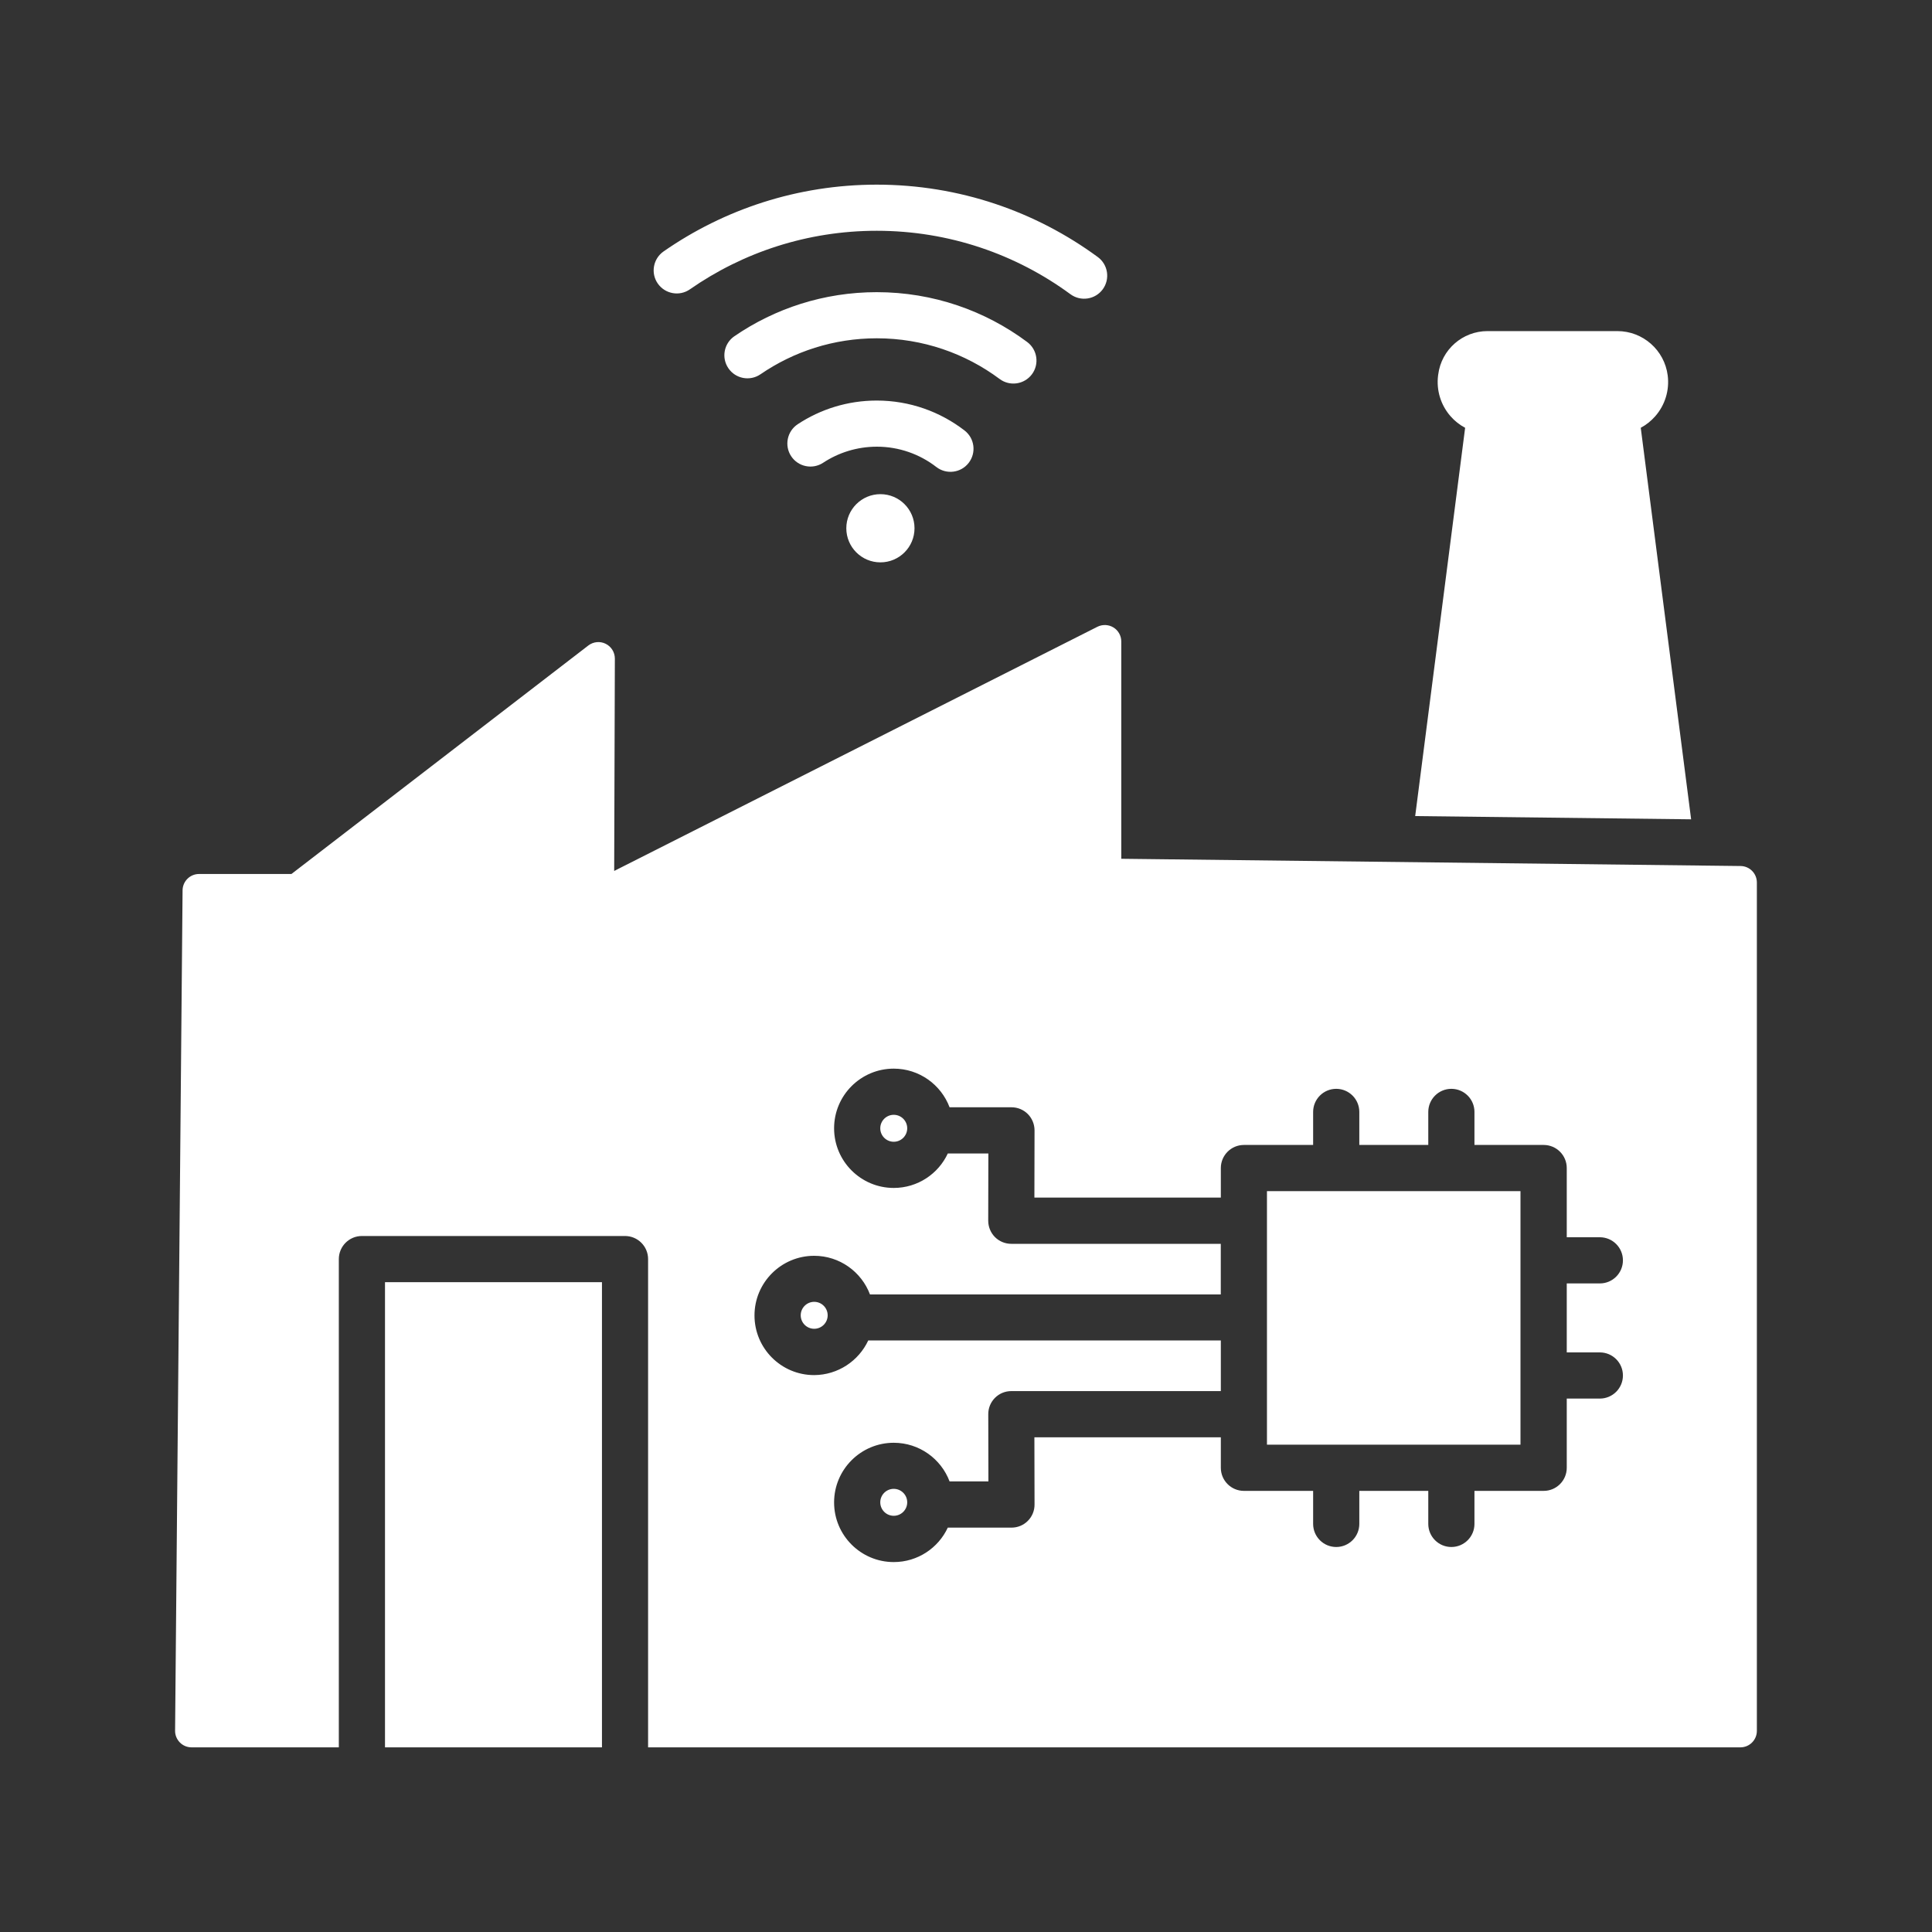<?xml version="1.0" encoding="utf-8"?>
<!-- Generator: Adobe Illustrator 21.0.0, SVG Export Plug-In . SVG Version: 6.00 Build 0)  -->
<svg version="1.1" xmlns="http://www.w3.org/2000/svg" xmlns:xlink="http://www.w3.org/1999/xlink" x="0px" y="0px"
	 viewBox="0 0 40 40" enable-background="new 0 0 40 40" xml:space="preserve">
<rect x="0" y="0" width="40" height="40" fill="#333333" stroke="none"/>
<g id="Background">
</g>
<g id="Icons">
	<g>
		<g>
			<path fill="#FFFFFF" d="M14.284,5.99c-0.216,0.151-0.514,0.097-0.665-0.119c-0.151-0.216-0.097-0.514,0.119-0.665
				c1.252-0.871,2.774-1.383,4.414-1.383c1.712,0,3.294,0.557,4.577,1.499c0.212,0.156,0.258,0.455,0.102,0.668
				c-0.156,0.212-0.455,0.258-0.668,0.102c-1.124-0.826-2.511-1.314-4.011-1.314C16.715,4.778,15.381,5.226,14.284,5.99z
				 M15.745,7.749c-0.217,0.149-0.515,0.094-0.664-0.124c-0.149-0.217-0.094-0.515,0.124-0.664c0.839-0.575,1.854-0.912,2.947-0.912
				c1.167,0,2.245,0.384,3.115,1.032c0.211,0.158,0.255,0.457,0.098,0.668c-0.158,0.211-0.457,0.255-0.668,0.098
				c-0.71-0.529-1.591-0.843-2.544-0.843C17.259,7.004,16.43,7.279,15.745,7.749L15.745,7.749z M17.042,9.581
				c-0.22,0.145-0.517,0.084-0.662-0.136c-0.145-0.22-0.084-0.517,0.136-0.662c0.47-0.31,1.032-0.49,1.636-0.49
				c0.684,0,1.315,0.232,1.818,0.62c0.209,0.161,0.247,0.461,0.086,0.67s-0.461,0.247-0.67,0.086
				c-0.341-0.264-0.769-0.421-1.233-0.421C17.742,9.249,17.361,9.371,17.042,9.581z M18.228,10.231c0.39,0,0.706,0.316,0.706,0.706
				c0,0.39-0.316,0.706-0.706,0.706s-0.706-0.316-0.706-0.706C17.522,10.548,17.838,10.231,18.228,10.231z M33.97,8.857l1.043,8.106
				L29.3,16.896l1.034-8.039c-0.113-0.06-0.215-0.14-0.301-0.238c-0.204-0.232-0.298-0.54-0.259-0.846l0.003-0.021
				c0.066-0.513,0.503-0.897,1.02-0.897l2.688,0c0.529,0,0.976,0.393,1.043,0.918l0,0c0.039,0.306-0.055,0.614-0.259,0.846
				C34.184,8.716,34.082,8.797,33.97,8.857L33.97,8.857z M7.015,36.177H3.966c-0.091,0-0.178-0.036-0.242-0.101
				c-0.064-0.065-0.1-0.152-0.099-0.243L3.78,18.433c0.002-0.187,0.154-0.338,0.341-0.338h1.913l6.147-4.731
				c0.103-0.079,0.243-0.093,0.359-0.035c0.117,0.058,0.19,0.177,0.19,0.307l-0.014,4.396l10.004-5.055
				c0.106-0.053,0.232-0.048,0.333,0.014c0.101,0.062,0.162,0.172,0.162,0.291v4.498l12.822,0.15
				c0.187,0.002,0.337,0.154,0.337,0.341v17.565c0,0.188-0.153,0.341-0.341,0.341H13.418V26.068c0-0.264-0.214-0.478-0.478-0.478
				H7.493c-0.264,0-0.478,0.214-0.478,0.478L7.015,36.177z M17.976,27.753h7.3v1.048h-4.338c-0.127,0-0.249,0.05-0.338,0.14
				c-0.09,0.09-0.14,0.212-0.139,0.339l0.003,1.391H19.66c-0.176-0.467-0.627-0.8-1.156-0.8c-0.681,0-1.235,0.553-1.235,1.235
				c0,0.681,0.553,1.235,1.235,1.235c0.495,0,0.923-0.292,1.119-0.713h1.319c0.127,0,0.249-0.05,0.338-0.14
				c0.09-0.09,0.14-0.212,0.139-0.339l-0.003-1.391h3.86v0.631c0,0.264,0.214,0.478,0.478,0.478h1.433v0.684
				c0,0.264,0.214,0.478,0.478,0.478s0.478-0.214,0.478-0.478v-0.684h1.428v0.684c0,0.264,0.214,0.478,0.478,0.478
				c0.264,0,0.478-0.214,0.478-0.478v-0.684h1.433c0.264,0,0.478-0.214,0.478-0.478v-1.433h0.685c0.264,0,0.478-0.214,0.478-0.478
				c0-0.264-0.214-0.478-0.478-0.478h-0.685v-1.428h0.685c0.264,0,0.478-0.214,0.478-0.478c0-0.264-0.214-0.478-0.478-0.478h-0.685
				v-1.433c0-0.264-0.214-0.478-0.478-0.478h-1.433v-0.684c0-0.264-0.214-0.478-0.478-0.478c-0.264,0-0.478,0.214-0.478,0.478v0.684
				h-1.428v-0.684c0-0.264-0.214-0.478-0.478-0.478s-0.478,0.214-0.478,0.478v0.684h-1.433c-0.264,0-0.478,0.214-0.478,0.478v0.612
				h-3.86l0.003-1.391c0-0.127-0.05-0.249-0.139-0.339c-0.09-0.09-0.211-0.14-0.338-0.14H19.66c-0.176-0.467-0.627-0.8-1.156-0.8
				c-0.681,0-1.235,0.553-1.235,1.235c0,0.681,0.553,1.235,1.235,1.235c0.495,0,0.923-0.292,1.119-0.713h0.84l-0.003,1.391
				c0,0.127,0.05,0.249,0.139,0.339c0.09,0.09,0.211,0.14,0.338,0.14h4.338v1.048h-7.263c-0.176-0.467-0.627-0.8-1.156-0.8
				c-0.681,0-1.235,0.553-1.235,1.235s0.553,1.235,1.235,1.235C17.352,28.467,17.779,28.174,17.976,27.753L17.976,27.753z
				 M18.783,23.36c0,0.154-0.125,0.279-0.279,0.279s-0.279-0.125-0.279-0.279c0-0.154,0.125-0.279,0.279-0.279
				S18.783,23.206,18.783,23.36z M18.783,31.104c0,0.154-0.125,0.279-0.279,0.279s-0.279-0.125-0.279-0.279
				c0-0.154,0.125-0.279,0.279-0.279S18.783,30.95,18.783,31.104z M17.136,27.232c0,0.154-0.125,0.279-0.279,0.279
				c-0.154,0-0.279-0.125-0.279-0.279s0.125-0.279,0.279-0.279C17.011,26.953,17.136,27.078,17.136,27.232z M26.231,24.661h1.433
				h3.816v5.249h-5.249v-0.631V24.661z M12.462,36.177H7.971v-9.631h4.492V36.177z"/>
		</g>
	</g>
	<g id="Cybersecurity" display="none">
		<g id="Glyph-2_3_" display="inline">
			<path fill="#FFFFFF" d="M36.965,15.512c-0.226,0.054-0.365,0.28-0.312,0.506c0.308,1.305,0.463,2.642,0.464,3.983
				C37.106,29.45,29.449,37.107,20,37.118c-3.727,0.013-7.354-1.205-10.318-3.466c0.871-1.299,0.524-3.058-0.775-3.93
				s-3.058-0.524-3.93,0.775c-0.871,1.299-0.524,3.058,0.775,3.93c1.031,0.692,2.393,0.631,3.359-0.15
				c3.12,2.402,6.951,3.699,10.889,3.685c9.93-0.011,17.972-8.069,17.961-18c-0.001-1.393-0.165-2.781-0.487-4.136
				c-0.053-0.227-0.279-0.368-0.506-0.316C36.967,15.511,36.966,15.511,36.965,15.512L36.965,15.512z"/>
			<path fill="#FFFFFF" d="M2.883,20.001c0.001-9.454,7.665-17.118,17.119-17.117c3.164,0,6.267,0.878,8.963,2.535
				c-0.59,1.262-0.045,2.763,1.217,3.353c1.262,0.59,2.763,0.045,3.353-1.217s0.045-2.763-1.217-3.353
				c-0.971-0.454-2.123-0.244-2.872,0.522C21.008-0.492,9.939,2.119,4.723,10.557c-1.754,2.838-2.683,6.108-2.684,9.444
				c-0.002,1.096,0.098,2.191,0.298,3.269c0.035,0.201,0.21,0.347,0.414,0.346c0.026,0,0.051-0.003,0.076-0.008
				c0.229-0.041,0.381-0.26,0.34-0.489C2.977,22.09,2.882,21.047,2.883,20.001L2.883,20.001z"/>
			<path fill="#FFFFFF" d="M17.468,17.214v0.253h5.063v-0.253C22.492,13.793,17.508,13.793,17.468,17.214z"/>
			<path fill="#FFFFFF" d="M31.8,11.233c-4.748,0.048-9.317-2.886-11.063-4.152c-0.44-0.318-1.034-0.318-1.474,0
				c-1.747,1.266-6.326,4.189-11.063,4.152c-0.705-0.007-1.281,0.558-1.288,1.263c0,0.003,0,0.006,0,0.009
				C6.914,19,8.214,28.291,19.429,33.968c0.359,0.183,0.783,0.183,1.142,0C31.786,28.291,33.086,19,33.089,12.505
				C33.084,11.798,32.507,11.229,31.8,11.233L31.8,11.233z M24.641,24.077c0,1.165-0.945,2.11-2.11,2.11l0,0h-5.063
				c-1.165,0-2.11-0.945-2.11-2.11l0,0v-4.501c0-0.838,0.497-1.597,1.266-1.933v-0.436c0.051-4.515,6.701-4.515,6.751,0v0.436
				c0.768,0.335,1.265,1.094,1.266,1.933V24.077z"/>
			<path fill="#FFFFFF" d="M20.691,21.342c-0.013-0.076,0.008-0.155,0.056-0.215c0.285-0.412,0.182-0.978-0.23-1.263
				s-0.978-0.182-1.263,0.23c-0.215,0.311-0.215,0.722,0,1.033c0.048,0.06,0.069,0.137,0.056,0.213
				c-0.066,0.329-0.253,1.271-0.385,1.925c-0.06,0.305,0.139,0.601,0.443,0.661c0.036,0.007,0.072,0.011,0.109,0.011h1.046
				c0.311,0,0.563-0.252,0.563-0.562c0-0.037-0.004-0.074-0.011-0.11L20.691,21.342z"/>
		</g>
	</g>
	<g id="cloud" display="none">
		<g display="inline">
			<g>
				<g>
					<g>
						<path fill="#FFFFFF" d="M29.639,27.27v1.14c0,2.214,1.282,4.241,3.272,5.193c1.992-0.954,3.272-2.981,3.272-5.193v-1.14
							l-3.272-1.636L29.639,27.27z"/>
						<path fill="#FFFFFF" d="M37.62,26.166l-4.552-2.276c-0.049-0.025-0.103-0.037-0.157-0.037c-0.054,0-0.107,0.012-0.157,0.037
							l-4.552,2.276c-0.119,0.059-0.194,0.181-0.194,0.313v1.931c0,3.055,1.92,5.832,4.778,6.91c0.04,0.015,0.082,0.023,0.124,0.023
							c0.042,0,0.084-0.008,0.124-0.023c2.858-1.078,4.778-3.855,4.778-6.91v-1.931C37.813,26.346,37.739,26.225,37.62,26.166z
							 M36.763,28.41c0,2.474-1.455,4.736-3.706,5.765c-0.046,0.021-0.096,0.031-0.146,0.031c-0.05,0-0.099-0.011-0.145-0.031
							c-2.251-1.028-3.706-3.291-3.706-5.765v-1.282c0-0.133,0.075-0.254,0.194-0.313l3.501-1.751
							c0.049-0.025,0.103-0.037,0.157-0.037c0.054,0,0.107,0.012,0.157,0.037l3.501,1.751c0.119,0.059,0.194,0.181,0.194,0.313
							V28.41z"/>
						<path display="none" fill="#D1D2D3" d="M33.394,26.192c-0.009,0-0.018,0.002-0.026,0.006l-3.503,1.751l-0.034,1.336
							c0,2.361,1.389,4.52,3.537,5.501c2.199-0.981,3.587-3.14,3.587-5.501v-1.282l-3.535-1.805L33.394,26.192z M36.666,29.285
							c0,2.213-1.281,4.24-3.272,5.193c-1.99-0.952-3.272-2.98-3.272-5.193v-1.14l3.272-1.636l3.272,1.636V29.285z"/>
						<path display="none" fill="#D1D2D3" d="M38.362,26.523l-4.552-2.276c-0.128-0.064-0.272-0.098-0.416-0.098
							c-0.144,0-0.287,0.034-0.416,0.098l-4.552,2.276c-0.317,0.159-0.514,0.477-0.514,0.831v1.931c0,3.294,2.071,6.289,5.153,7.452
							c0.105,0.04,0.216,0.06,0.328,0.06c0.113,0,0.223-0.02,0.328-0.06c3.082-1.163,5.153-4.158,5.153-7.452v-1.931
							C38.875,27,38.678,26.682,38.362,26.523z M38.585,29.285c0,3.174-1.995,6.061-4.965,7.182
							c-0.071,0.027-0.148,0.041-0.226,0.041c-0.079,0-0.155-0.014-0.226-0.041c-2.97-1.121-4.965-4.007-4.965-7.182v-1.931
							c0-0.244,0.135-0.463,0.354-0.572l4.552-2.276c0.088-0.044,0.187-0.068,0.286-0.068s0.199,0.023,0.287,0.068l4.551,2.275
							c0.218,0.109,0.353,0.328,0.353,0.572V29.285z"/>
						<path display="none" fill="#D1D2D3" d="M37.052,27.69l-3.501-1.751c-0.049-0.025-0.103-0.037-0.157-0.037
							c-0.054,0-0.107,0.012-0.157,0.037l-3.501,1.751c-0.119,0.059-0.194,0.181-0.194,0.313v1.282c0,2.474,1.455,4.736,3.706,5.765
							c0.046,0.021,0.096,0.031,0.145,0.031c0.05,0,0.099-0.011,0.146-0.031c2.251-1.028,3.706-3.291,3.706-5.765v-1.282
							C37.245,27.871,37.171,27.75,37.052,27.69z M36.956,29.285c0,2.361-1.389,4.52-3.587,5.501
							c-2.148-0.981-3.537-3.14-3.537-5.501l0.034-1.336l3.503-1.751c0.008-0.004,0.017-0.006,0.026-0.006l0.027,0.007l3.535,1.805
							V29.285z"/>
						<path display="none" fill="#D1D2D3" d="M38.232,26.782l-4.551-2.275c-0.089-0.045-0.188-0.068-0.287-0.068
							s-0.199,0.023-0.286,0.068l-4.552,2.276c-0.218,0.11-0.354,0.328-0.354,0.572v1.931c0,3.175,1.995,6.061,4.965,7.182
							c0.072,0.027,0.148,0.041,0.226,0.041c0.079,0,0.155-0.014,0.226-0.041c2.97-1.121,4.965-4.007,4.965-7.182v-1.931
							C38.585,27.11,38.45,26.891,38.232,26.782z M38.296,29.285c0,3.055-1.92,5.832-4.778,6.91
							c-0.04,0.015-0.082,0.023-0.124,0.023c-0.042,0-0.084-0.008-0.124-0.023c-2.858-1.078-4.778-3.855-4.778-6.91v-1.931
							c0-0.133,0.075-0.254,0.194-0.313l4.552-2.276c0.049-0.025,0.103-0.037,0.157-0.037c0.054,0,0.107,0.012,0.157,0.037
							l4.552,2.276c0.119,0.059,0.194,0.181,0.194,0.313V29.285z"/>
					</g>
					<path fill="#FFFFFF" d="M29.76,27.345v1.065c0,2.147,1.232,4.115,3.151,5.059c1.92-0.944,3.151-2.912,3.151-5.059v-1.065
						l-3.151-1.576L29.76,27.345z M34.312,28.363c0.09,0,0.179,0.034,0.248,0.103c0.137,0.137,0.137,0.358,0,0.495l-1.751,1.751
						c-0.068,0.068-0.158,0.103-0.248,0.103c-0.09,0-0.179-0.034-0.248-0.103l-1.05-1.05c-0.137-0.137-0.137-0.358,0-0.495
						c0.068-0.068,0.158-0.103,0.248-0.103c0.09,0,0.179,0.034,0.248,0.103l0.803,0.803l1.503-1.503
						C34.133,28.398,34.222,28.363,34.312,28.363z"/>
				</g>
			</g>
			<g>
				<path fill="#FFFFFF" d="M26.603,32.048v-2.344c0-0.457-0.114-0.915-0.343-1.258l-0.801-1.315h1.83
					c0.048,0,0.094-0.003,0.141-0.004v-0.647c0-0.354,0.197-0.672,0.514-0.831l3.855-1.927c0.114-0.408,0.179-0.837,0.179-1.279
					c0-1.887-1.144-3.545-2.802-4.289l2.516-2.516c0.629,0.457,1.372,0.743,2.116,0.743c0.343,0,0.686-0.057,1.029-0.172
					c0.629,1.773,0.915,3.602,0.915,5.49c0,0.943-0.092,1.861-0.246,2.764l1.048,0.524c0.186-1.051,0.285-2.126,0.285-3.23
					c0-2.059-0.343-4.117-1.029-6.004c0.114-0.114,0.286-0.229,0.4-0.343c0.629-0.629,1.029-1.544,1.029-2.459
					s-0.343-1.773-1.029-2.459c-0.629-0.686-1.544-1.029-2.459-1.029c-0.515,0-1.029,0.114-1.487,0.343
					c-2.573-2.859-6.061-4.86-9.893-5.604c-0.114-1.83-1.601-3.259-3.431-3.259c-1.83,0-3.317,1.43-3.488,3.259
					C11.622,4.944,8.133,6.945,5.56,9.804C5.103,9.576,4.588,9.461,4.074,9.461c-0.915,0-1.773,0.343-2.459,1.029
					c-0.629,0.686-0.972,1.544-0.972,2.459s0.343,1.83,1.029,2.459c0.114,0.114,0.286,0.229,0.4,0.343
					c-0.686,1.944-1.086,3.946-1.086,6.061c0,2.23,0.4,4.403,1.201,6.519c-0.229,0.114-0.4,0.286-0.572,0.457
					c-0.629,0.629-0.972,1.487-0.972,2.402c0,0.915,0.343,1.83,1.029,2.459c0.629,0.629,1.544,1.029,2.459,1.029
					s1.773-0.343,2.459-1.029c0.686-0.629,1.029-1.544,1.029-2.459c0-0.743-0.229-1.43-0.629-2.001l2.23-2.23
					c0.457,0.114,0.915,0.229,1.372,0.229h1.83l-0.801,1.315c-0.229,0.4-0.343,0.858-0.343,1.258v2.344
					c-1.144,0.286-2.059,1.315-2.059,2.573c0,1.43,1.144,2.63,2.63,2.63c1.487,0,2.63-1.144,2.63-2.63
					c0-1.258-0.858-2.287-2.059-2.573v-2.344c0-0.229,0.057-0.515,0.172-0.686l1.144-1.887h4.632v1.773v0.057
					c-1.201,0.286-2.173,1.372-2.173,2.63c0,1.487,1.201,2.745,2.745,2.745c1.544,0,2.745-1.201,2.745-2.745
					c0-1.315-0.915-2.402-2.173-2.63c0,0,0,0,0-0.057v-1.83h4.632l1.144,1.887c0.114,0.229,0.172,0.457,0.172,0.686v2.344
					c-1.201,0.286-2.059,1.315-2.059,2.573c0,1.43,1.144,2.63,2.63,2.63c1.43,0,2.63-1.144,2.63-2.63
					C28.662,33.363,27.804,32.334,26.603,32.048z M8.076,26.387l-2.001,2.001c-0.572-0.4-1.258-0.629-2.001-0.629
					c-0.286,0-0.572,0.057-0.801,0.114c-0.743-1.944-1.144-3.946-1.144-6.061c0-1.887,0.343-3.717,0.915-5.49
					c0.343,0.114,0.686,0.172,1.029,0.172c0.743,0,1.43-0.229,2.001-0.629l2.459,2.459c-1.601,0.743-2.688,2.344-2.688,4.231
					C5.903,24.157,6.818,25.587,8.076,26.387z M10.192,17.81c-0.114,0-0.229,0-0.4,0.057l-2.859-2.859
					c0.4-0.572,0.629-1.258,0.629-2.001c0-0.915-0.343-1.773-1.029-2.459c2.402-2.63,5.604-4.46,9.035-5.146
					c0.343,1.258,1.43,2.287,2.745,2.516v5.49v0.114c-0.4,0.457-0.686,1.029-0.915,1.601c-0.801-0.686-1.83-1.086-2.916-1.086
					C12.365,13.979,10.478,15.637,10.192,17.81z M20.199,24.729c-0.114,0.114-0.229,0.172-0.4,0.172s-0.286-0.057-0.4-0.172
					c-0.229-0.229-0.629-0.229-0.915,0c-0.229,0.229-0.572,0.229-0.801,0c-0.229-0.229-0.229-0.572,0-0.801
					c0.686-0.686,1.83-0.686,2.516,0C20.428,24.157,20.428,24.5,20.199,24.729z M21.972,22.956c-0.114,0.114-0.229,0.172-0.4,0.172
					c-0.114,0-0.286-0.057-0.4-0.172c-0.572-0.629-1.372-0.972-2.23-0.972c-0.858,0-1.658,0.343-2.23,0.915
					c-0.229,0.229-0.572,0.229-0.801,0c-0.229-0.229-0.229-0.572,0-0.801c0.801-0.801,1.887-1.258,3.031-1.258
					c1.144,0,2.23,0.457,3.031,1.258C22.2,22.327,22.2,22.727,21.972,22.956z M23.801,21.126c-0.114,0.114-0.229,0.172-0.4,0.172
					c-0.114,0-0.286-0.057-0.4-0.172c-2.23-2.23-5.833-2.23-8.063,0c-0.229,0.229-0.572,0.229-0.801,0
					c-0.229-0.229-0.229-0.572,0-0.801c2.688-2.688,7.033-2.688,9.664,0C24.03,20.555,24.03,20.898,23.801,21.126z M22.658,11.405
					c-1.144,0-2.23,0.343-3.145,0.972V7.86c1.315-0.229,2.402-1.201,2.745-2.516c3.488,0.686,6.633,2.516,9.035,5.146
					c-1.201,1.201-1.315,2.973-0.457,4.346l-2.802,2.859c0.057-0.286,0.057-0.572,0.057-0.858
					C28.09,13.807,25.631,11.405,22.658,11.405z"/>
			</g>
		</g>
	</g>
	<g id="AL" display="none">
		<g display="inline">
			<path fill="#FFFFFF" d="M13.153,12.53V7.501c0-0.278-0.226-0.504-0.504-0.504H9.985c-0.24-1.334-1.405-2.35-2.808-2.35
				c-1.577,0-2.855,1.28-2.855,2.854c0,1.574,1.279,2.855,2.855,2.855c1.402,0,2.567-1.016,2.808-2.35h2.159v5.533L13.153,12.53z"/>
			<path fill="#FFFFFF" d="M28.023,19.091c-0.298-0.009-0.548-0.211-0.624-0.502c-0.178-0.699-0.456-1.37-0.826-1.992
				c-0.154-0.259-0.117-0.579,0.089-0.798l1.025-1.091l-1.892-1.892l-1.09,1.026c-0.219,0.206-0.542,0.241-0.798,0.087
				c-0.624-0.369-1.292-0.646-1.992-0.825c-0.291-0.074-0.494-0.326-0.504-0.625l-0.044-1.498h-2.674l-0.048,1.497
				c-0.01,0.301-0.212,0.552-0.5,0.626c-0.703,0.179-1.371,0.457-1.995,0.827c-0.257,0.154-0.579,0.118-0.798-0.088l-1.09-1.027
				l-1.889,1.891l1.025,1.09c0.206,0.219,0.24,0.54,0.089,0.798c-0.37,0.623-0.648,1.295-0.83,1.996
				c-0.072,0.291-0.326,0.493-0.624,0.502l-1.498,0.045v2.674l1.498,0.045c0.298,0.009,0.552,0.211,0.624,0.502
				c0.181,0.701,0.459,1.373,0.83,1.996c0.151,0.259,0.117,0.579-0.089,0.798l-1.025,1.09l1.889,1.891l1.09-1.027
				c0.219-0.206,0.542-0.242,0.798-0.088c0.624,0.371,1.295,0.649,1.995,0.828c0.291,0.075,0.494,0.326,0.504,0.626l0.044,1.496
				h2.674l0.044-1.496c0.01-0.301,0.209-0.552,0.5-0.626c0.703-0.178,1.371-0.456,1.995-0.826c0.257-0.153,0.579-0.118,0.798,0.088
				l1.09,1.026l1.892-1.892l-1.025-1.092c-0.206-0.218-0.243-0.539-0.089-0.797c0.37-0.622,0.648-1.292,0.826-1.992
				c0.076-0.291,0.326-0.493,0.624-0.502l1.498-0.046v-2.675L28.023,19.091z M20.031,25.937c-3.013,0-5.465-2.451-5.465-5.464
				s2.452-5.464,5.465-5.464c3.01,0,5.465,2.451,5.465,5.464S23.04,25.937,20.031,25.937z"/>
			<path fill="#FFFFFF" d="M9.451,19.97H6.538c-0.237-1.334-1.405-2.35-2.808-2.35c-1.573,0-2.855,1.28-2.855,2.854
				c0,1.574,1.282,2.855,2.855,2.855c1.402,0,2.571-1.016,2.808-2.35h2.913V19.97z"/>
			<path fill="#FFFFFF" d="M12.031,27.296v5.307H9.871c-0.24-1.335-1.405-2.351-2.808-2.351c-1.577,0-2.855,1.28-2.855,2.855
				c0,1.574,1.279,2.855,2.855,2.855c1.402,0,2.567-1.017,2.808-2.35h2.664c0.278,0,0.504-0.226,0.504-0.504v-4.801L12.031,27.296z"
				/>
			<path fill="#FFFFFF" d="M19.526,30.994v2.913c-1.333,0.238-2.352,1.407-2.352,2.808c0,1.574,1.282,2.854,2.855,2.854
				s2.852-1.28,2.852-2.854c0-1.402-1.015-2.57-2.348-2.808v-2.913H19.526z"/>
			<path fill="#FFFFFF" d="M26.754,28.342v4.821c0,0.278,0.226,0.504,0.504,0.504h2.646c0.237,1.334,1.405,2.35,2.808,2.35
				c1.573,0,2.852-1.28,2.852-2.855c0-1.574-1.279-2.855-2.852-2.855c-1.402,0-2.571,1.016-2.808,2.351h-2.142v-5.324L26.754,28.342
				z"/>
			<path fill="#FFFFFF" d="M30.549,20.977h2.913c0.24,1.334,1.409,2.35,2.808,2.35c1.577,0,2.855-1.28,2.855-2.855
				c0-1.573-1.279-2.854-2.855-2.854c-1.399,0-2.567,1.016-2.808,2.35h-2.913V20.977z"/>
			<path fill="#FFFFFF" d="M27.706,13.613V8.061h2.143c0.237,1.334,1.405,2.35,2.808,2.35c1.573,0,2.852-1.28,2.852-2.855
				c0-1.573-1.279-2.854-2.852-2.854c-1.402,0-2.571,1.016-2.808,2.35h-2.646c-0.278,0-0.504,0.226-0.504,0.504v5.048L27.706,13.613
				z"/>
			<path fill="#FFFFFF" d="M20.534,9.953V7.04c1.333-0.238,2.348-1.406,2.348-2.808c0-1.574-1.279-2.854-2.852-2.854
				c-1.573,0-2.855,1.28-2.855,2.854c0,1.402,1.018,2.57,2.352,2.808v2.913H20.534z"/>
			<path display="none" fill="#FFFFFF" d="M21.655,23.201l-2.132-5.916c-0.097-0.27-0.351-0.449-0.639-0.449
				c-0.287,0-0.542,0.179-0.638,0.449l-2.132,5.916c-0.125,0.353,0.056,0.742,0.407,0.87c0.356,0.127,0.744-0.056,0.875-0.409
				l0.255-0.709h2.47l0.255,0.709c0.102,0.278,0.36,0.45,0.638,0.45c0.078,0,0.157-0.012,0.231-0.041
				C21.6,23.943,21.78,23.555,21.655,23.201z M18.14,21.593l0.745-2.071l0.744,2.071H18.14z"/>
			<path display="none" fill="#FFFFFF" d="M22.266,17.515v5.916c0,0.376,0.305,0.68,0.68,0.68c0.375,0,0.68-0.304,0.68-0.68v-5.916
				c0-0.375-0.305-0.68-0.68-0.68C22.572,16.837,22.266,17.14,22.266,17.515L22.266,17.515z"/>
			<g>
				<g>
					<path d="M19.976,23.422l-0.394-1.336h-1.963l-0.373,1.336h-1.332l2.128-6.807h1.189l2.106,6.807H19.976z M18.614,18.432
						l-0.645,2.336h1.275L18.614,18.432z"/>
					<path d="M22.046,23.422v-6.807h1.232v6.807H22.046z"/>
				</g>
				<g>
					<path fill="#FFFFFF" d="M19.976,23.422l-0.394-1.336h-1.963l-0.373,1.336h-1.332l2.128-6.807h1.189l2.106,6.807H19.976z
						 M18.614,18.432l-0.645,2.336h1.275L18.614,18.432z"/>
					<path fill="#FFFFFF" d="M22.046,23.422v-6.807h1.232v6.807H22.046z"/>
				</g>
			</g>
		</g>
	</g>
	<g id="Digital_Enablement" display="none">
		<path display="inline" fill="#FFFFFF" d="M31.124,13.013c-0.176-0.304-0.072-0.694,0.232-0.871l2.411-1.392
			c0.304-0.176,0.694-0.072,0.871,0.232c0.176,0.304,0.072,0.694-0.232,0.871l-2.411,1.392C31.69,13.421,31.3,13.317,31.124,13.013z
			"/>
		<path display="inline" fill="#FFFFFF" d="M5.595,11.853l2.411,1.392c0.304,0.176,0.694,0.072,0.871-0.232
			c0.176-0.304,0.072-0.694-0.232-0.871L6.233,10.75c-0.304-0.176-0.694-0.072-0.871,0.232C5.186,11.287,5.29,11.676,5.595,11.853z"
			/>
		<path display="inline" fill="#FFFFFF" d="M26.421,8.31c0.304,0.176,0.694,0.072,0.871-0.232l1.392-2.411
			c0.176-0.304,0.072-0.694-0.232-0.871s-0.694-0.072-0.871,0.232L26.189,7.44C26.013,7.744,26.117,8.134,26.421,8.31z"/>
		<path display="inline" fill="#FFFFFF" d="M20,6.591c0.353,0,0.639-0.286,0.639-0.639V3.169c0-0.353-0.286-0.639-0.639-0.639
			s-0.639,0.286-0.639,0.639v2.784C19.361,6.305,19.647,6.591,20,6.591z"/>
		<path display="inline" fill="#FFFFFF" d="M20,8.785c-5.929,0-10.735,4.806-10.735,10.735c0,3.924,2.105,7.356,5.247,9.228
			c0.677,0.404,1.063,1.081,1.063,1.87v0.901h8.849v-0.901c0-0.789,0.385-1.466,1.063-1.87c3.142-1.872,5.247-5.304,5.247-9.228
			C30.735,13.591,25.929,8.785,20,8.785z M26.839,20.903c-0.181,0.908-0.538,1.752-1.034,2.496l0.973,0.973l-1.939,1.939
			l-0.973-0.973c-0.743,0.496-1.588,0.853-2.496,1.034v1.376h-2.742v-1.376c-0.908-0.181-1.752-0.538-2.495-1.034l-0.973,0.973
			l-1.939-1.939l0.973-0.973c-0.496-0.744-0.853-1.588-1.034-2.496h-1.376v-2.742h1.376c0.181-0.908,0.538-1.752,1.034-2.495
			l-0.973-0.973l1.939-1.939l0.973,0.973c0.744-0.496,1.588-0.853,2.495-1.034v-1.376h2.742v1.376
			c0.908,0.181,1.752,0.538,2.496,1.034l0.973-0.973l1.939,1.939l-0.973,0.973c0.496,0.743,0.853,1.588,1.034,2.495h1.376v2.742
			H26.839z"/>
		<path display="inline" fill="#FFFFFF" d="M20,15.275c-2.351,0-4.258,1.906-4.258,4.258c0,2,1.379,3.678,3.238,4.134v-3.252h-0.996
			c-0.22,0-0.355-0.254-0.214-0.436l2.016-2.609c0.108-0.14,0.32-0.14,0.428,0l2.016,2.609c0.141,0.182,0.006,0.436-0.214,0.436
			h-0.996v3.252c1.859-0.457,3.238-2.134,3.238-4.134C24.258,17.181,22.351,15.275,20,15.275L20,15.275z"/>
		<path display="inline" fill="#FFFFFF" d="M12.708,8.078c0.176,0.304,0.566,0.408,0.871,0.232c0.304-0.176,0.408-0.566,0.232-0.871
			l-1.392-2.411c-0.176-0.304-0.566-0.408-0.871-0.232c-0.304,0.176-0.408,0.566-0.232,0.871L12.708,8.078z"/>
		<path display="inline" fill="#FFFFFF" d="M15.576,32.962c0,0.813,0.663,1.476,1.476,1.476h5.898c0.813,0,1.476-0.663,1.476-1.476
			v-0.167h-8.849L15.576,32.962z"/>
		<path display="inline" fill="#FFFFFF" d="M19.228,37.47h1.544c1.054,0,1.938-0.757,2.136-1.755h-5.815
			C17.29,36.713,18.174,37.47,19.228,37.47L19.228,37.47z"/>
	</g>
	<g id="Energy_Efficiency" display="none">
		<path display="inline" fill="#FFFFFF" d="M34.232,24.875c-0.035-0.007-0.06-0.038-0.06-0.074V15.2c0-0.036,0.025-0.067,0.06-0.074
			c1.378-0.291,2.414-1.515,2.414-2.979c0-1.678-1.367-3.044-3.044-3.044c-0.898,0-1.706,0.391-2.261,1.012
			c-0.024,0.027-0.063,0.033-0.094,0.015l-8.318-4.802c-0.031-0.018-0.045-0.055-0.034-0.089C23.529,3.298,22.089,1.25,20,1.25
			c-2.058,0-3.536,2.014-2.89,3.989c0.011,0.034-0.003,0.071-0.034,0.089L8.757,10.13c-0.031,0.018-0.07,0.012-0.094-0.015
			C8.104,9.494,7.296,9.103,6.398,9.103c-1.677,0-3.044,1.366-3.044,3.044c0,1.464,1.041,2.688,2.419,2.979
			c0.035,0.007,0.06,0.038,0.06,0.074v9.601c0,0.036-0.025,0.067-0.06,0.074c-1.378,0.291-2.419,1.515-2.419,2.978
			c0,1.679,1.367,3.044,3.044,3.044c0.899,0,1.706-0.392,2.265-1.012c0.024-0.027,0.063-0.033,0.094-0.015l8.318,4.802
			c0.031,0.018,0.045,0.055,0.034,0.089C16.464,36.74,17.943,38.75,20,38.75c2.087,0,3.529-2.045,2.895-3.989
			c-0.011-0.034,0.003-0.071,0.034-0.089l8.318-4.802c0.031-0.018,0.07-0.012,0.094,0.015c0.555,0.62,1.362,1.012,2.261,1.012
			c1.677,0,3.044-1.366,3.044-3.044C36.646,26.39,35.61,25.165,34.232,24.875L34.232,24.875z M33.033,24.801
			c0,0.036-0.025,0.067-0.06,0.074c-0.642,0.135-1.21,0.474-1.631,0.946c-0.024,0.027-0.063,0.033-0.094,0.015l-2.72-1.57
			c-0.038-0.022-0.085-0.008-0.105,0.031c-0.149,0.291-0.312,0.573-0.489,0.846c-0.024,0.037-0.012,0.085,0.026,0.107l2.715,1.569
			c0.031,0.018,0.045,0.055,0.034,0.089c-0.199,0.612-0.199,1.279,0,1.89c0.011,0.034-0.003,0.071-0.034,0.089l-8.314,4.802
			c-0.031,0.018-0.07,0.012-0.094-0.015c-0.425-0.472-0.993-0.811-1.636-0.946c-0.035-0.007-0.06-0.038-0.06-0.074v-3.138
			c0-0.043-0.035-0.077-0.078-0.076c-0.001,0-0.002,0-0.002,0l-0.973,0c-0.001,0-0.002,0-0.002,0
			c-0.044-0.002-0.079,0.033-0.079,0.076v3.138c0,0.036-0.025,0.067-0.06,0.074c-0.647,0.135-1.215,0.474-1.636,0.946
			c-0.024,0.027-0.063,0.033-0.094,0.015l-8.318-4.801c-0.031-0.018-0.045-0.055-0.034-0.089c0.199-0.612,0.199-1.279,0-1.89
			c-0.011-0.034,0.003-0.071,0.034-0.089l2.716-1.567c0.038-0.022,0.049-0.07,0.026-0.107c-0.177-0.272-0.341-0.555-0.489-0.846
			c-0.02-0.039-0.068-0.053-0.105-0.031l-2.717,1.568c-0.031,0.018-0.07,0.012-0.094-0.015c-0.425-0.472-0.993-0.811-1.636-0.946
			c-0.035-0.007-0.06-0.038-0.06-0.074v-9.6c0-0.036,0.025-0.067,0.06-0.074c0.643-0.136,1.211-0.475,1.636-0.947
			c0.024-0.027,0.063-0.033,0.094-0.015l2.717,1.569c0.038,0.022,0.085,0.008,0.105-0.031c0.149-0.291,0.312-0.573,0.489-0.846
			c0.024-0.037,0.012-0.085-0.026-0.107l-2.716-1.567c-0.031-0.018-0.045-0.055-0.034-0.089c0.199-0.611,0.199-1.279,0-1.891
			c-0.011-0.034,0.003-0.071,0.034-0.089l8.318-4.801c0.031-0.018,0.07-0.012,0.094,0.015c0.421,0.471,0.989,0.81,1.636,0.945
			c0.036,0.007,0.06,0.038,0.06,0.074v3.137c0,0.043,0.035,0.077,0.078,0.076h0.003l0.972,0h0.003
			c0.043,0.002,0.078-0.033,0.078-0.076V7.347c0-0.036,0.025-0.067,0.06-0.074c0.643-0.135,1.211-0.474,1.636-0.946
			c0.024-0.027,0.063-0.033,0.094-0.015l8.314,4.801c0.031,0.018,0.045,0.055,0.034,0.089c-0.199,0.612-0.199,1.279,0,1.891
			c0.011,0.034-0.003,0.071-0.034,0.089l-2.715,1.569c-0.038,0.022-0.049,0.07-0.026,0.107c0.177,0.273,0.34,0.555,0.489,0.846
			c0.02,0.039,0.068,0.053,0.105,0.031l2.72-1.57c0.031-0.018,0.07-0.012,0.094,0.015c0.421,0.472,0.989,0.81,1.631,0.946
			c0.035,0.008,0.06,0.038,0.06,0.074L33.033,24.801L33.033,24.801z M20,11.527c-4.679,0-8.473,3.793-8.473,8.473
			S15.32,28.473,20,28.473s8.473-3.793,8.473-8.473S24.679,11.527,20,11.527L20,11.527z M23.687,18.683l-5.194,7.325
			c-0.043,0.06-0.138,0.03-0.138-0.044v-5.408c0-0.042-0.034-0.076-0.076-0.076h-1.904c-0.062,0-0.097-0.069-0.062-0.12l4.515-6.368
			c0.043-0.06,0.138-0.03,0.138,0.044v4.452c0,0.042,0.034,0.076,0.076,0.076h2.583C23.686,18.564,23.722,18.633,23.687,18.683
			L23.687,18.683z"/>
	</g>
	<g id="_x35_G-Advanced__x26__AI" display="none">
		<g display="inline">
			<g>
				<path fill="#FFFFFF" d="M20.345,11.979V8.981c1.172-0.165,2.078-1.175,2.078-2.395c0-1.334-1.085-2.422-2.422-2.422
					c-1.337,0-2.423,1.089-2.423,2.422c0,1.22,0.906,2.23,2.078,2.395v2.998c-7.044,0.183-12.719,5.968-12.719,13.057
					c0,7.202,5.858,13.06,13.057,13.064H20h0.007c7.199-0.003,13.057-5.862,13.057-13.064
					C33.064,17.947,27.388,12.161,20.345,11.979z M32.368,24.691h-3.761c-0.133-2.645-1.459-4.976-3.451-6.465
					c-0.671-2.429-1.694-4.322-2.929-5.361C27.881,13.895,32.202,18.781,32.368,24.691z M27.352,27.555h-1.125l-0.326-1.104H24.28
					l-0.308,1.104h-1.101l1.758-5.625h0.983L27.352,27.555z M24.222,17.62c-1.154-0.65-2.472-1.042-3.877-1.097v-3.831
					C21.908,12.938,23.308,14.838,24.222,17.62z M22.741,24.957v1.033h-1.504v-1.033H22.741z M18.267,6.586
					c0-0.955,0.779-1.733,1.733-1.733c0.955,0,1.733,0.779,1.733,1.733c0,0.958-0.779,1.733-1.733,1.733
					C19.045,8.319,18.267,7.544,18.267,6.586z M19.655,12.689v3.834c-1.406,0.055-2.726,0.448-3.88,1.099
					C16.69,14.837,18.092,12.935,19.655,12.689z M14.235,24.901c-0.296,0-0.728,0.103-1.024,0.246l0.101-3.217h2.569v1.144h-1.687
					l-0.036,0.89c0.124-0.04,0.296-0.056,0.42-0.056c0.841,0,1.516,0.604,1.516,1.788c0,1.367-0.793,2.01-1.616,2.01
					c-0.764,0-1.397-0.54-1.592-1.43l0.906-0.373c0.089,0.389,0.349,0.675,0.675,0.675c0.337,0,0.627-0.278,0.627-0.819
					C15.093,25.092,14.643,24.901,14.235,24.901z M17.777,12.864c-1.237,1.039-2.261,2.932-2.931,5.36
					c-1.993,1.489-3.319,3.82-3.453,6.466H7.632C7.798,18.781,12.119,13.895,17.777,12.864z M7.632,25.38h3.756
					c0.078,2.754,1.447,5.184,3.524,6.707c0.671,2.312,1.666,4.115,2.861,5.12C12.119,36.173,7.798,31.29,7.632,25.38z
					 M19.655,37.382c-1.518-0.24-2.883-2.039-3.798-4.693c1.135,0.623,2.425,0.997,3.798,1.052V37.382z M19.012,27.698
					c-1.338,0-2.303-1.192-2.303-2.963c0-1.803,0.994-2.955,2.273-2.955c0.657,0,1.267,0.294,1.616,0.747l-0.639,0.977
					c-0.195-0.302-0.533-0.524-0.941-0.524c-0.71,0-1.231,0.747-1.231,1.756c0,1.033,0.456,1.772,1.279,1.772
					c0.237,0,0.456-0.048,0.633-0.151V25.33h-0.799v-1.096h1.729v2.979C20.219,27.499,19.657,27.698,19.012,27.698z M20.345,37.379
					v-3.638c1.373-0.054,2.664-0.428,3.799-1.052C23.228,35.342,21.863,37.141,20.345,37.379z M22.226,37.207
					c1.193-1.005,2.189-2.807,2.86-5.119c2.078-1.522,3.448-3.953,3.526-6.708h3.756C32.202,31.29,27.881,36.173,22.226,37.207z"/>
				<polygon fill="#FFFFFF" points="24.57,25.362 25.624,25.362 25.103,23.431 				"/>
			</g>
			<path fill="#FFFFFF" d="M27.476,11.173c0.135,0.135,0.353,0.135,0.487,0c1.223-1.223,1.897-2.851,1.896-4.585
				c0-1.734-0.674-3.362-1.897-4.585c-0.135-0.135-0.353-0.135-0.487,0s-0.135,0.353,0,0.487c1.093,1.093,1.695,2.548,1.695,4.098
				c0,1.55-0.602,3.005-1.695,4.098C27.342,10.82,27.342,11.038,27.476,11.173L27.476,11.173z"/>
			<path fill="#FFFFFF" d="M25.759,3.719c-0.135,0.135-0.135,0.353,0,0.487c1.313,1.313,1.313,3.449,0,4.761
				c-0.135,0.135-0.135,0.353,0,0.487c0.135,0.135,0.353,0.135,0.487,0c1.581-1.581,1.581-4.154,0-5.736
				C26.112,3.585,25.893,3.585,25.759,3.719z"/>
			<path fill="#FFFFFF" d="M24.041,7.738c0.135,0.135,0.353,0.135,0.487,0c0.634-0.634,0.634-1.666,0-2.301
				c-0.135-0.135-0.353-0.135-0.487,0c-0.135,0.134-0.135,0.353,0,0.487c0.366,0.366,0.366,0.961,0,1.326
				C23.907,7.385,23.907,7.603,24.041,7.738z"/>
			<path fill="#FFFFFF" d="M12.037,2.002c-2.528,2.528-2.529,6.643,0,9.171c0.135,0.135,0.353,0.135,0.487,0
				c0.135-0.135,0.135-0.353,0-0.487c-2.26-2.26-2.26-5.937,0-8.196c0.135-0.135,0.135-0.353,0-0.487
				C12.389,1.867,12.171,1.867,12.037,2.002L12.037,2.002z"/>
			<path fill="#FFFFFF" d="M14.241,3.719c-0.135-0.135-0.353-0.135-0.487,0c-1.581,1.581-1.582,4.155,0,5.736
				c0.135,0.135,0.353,0.135,0.487,0s0.135-0.353,0-0.487c-1.313-1.313-1.313-3.449,0-4.761C14.376,4.072,14.376,3.854,14.241,3.719
				z"/>
			<path fill="#FFFFFF" d="M15.959,5.437c-0.135-0.135-0.353-0.135-0.487,0c-0.308,0.308-0.477,0.716-0.477,1.151
				c0,0.434,0.169,0.843,0.477,1.15c0.134,0.134,0.353,0.135,0.487,0c0.135-0.135,0.135-0.353,0-0.487
				c-0.177-0.177-0.275-0.413-0.275-0.663s0.098-0.486,0.275-0.663C16.094,5.789,16.094,5.571,15.959,5.437L15.959,5.437z"/>
		</g>
	</g>
	<g id="Multi-TRA_Collaboration" display="none">
		<path display="inline" fill="#FFFFFF" d="M35.347,31.228l-7.309-6.184l2.995-2.995c0.414,0.414,1.084,0.414,1.497,0l1.497-1.497
			c0.414-0.414,0.414-1.084,0-1.497l-7.487-7.488c-0.414-0.414-1.084-0.414-1.497,0l-1.497,1.497c-0.414,0.413-0.414,1.084,0,1.497
			l0,0l-8.985,8.985c-0.413-0.414-1.084-0.414-1.497,0l0,0l-1.497,1.497c-0.414,0.414-0.414,1.084,0,1.497l7.487,7.487
			c0.414,0.414,1.084,0.414,1.497,0l1.497-1.497c0.414-0.414,0.414-1.084,0-1.497l2.995-2.995l6.184,7.308
			c1.044,1.231,2.888,1.384,4.119,0.34c1.231-1.044,1.384-2.888,0.34-4.119C35.583,31.445,35.469,31.332,35.347,31.228
			L35.347,31.228z"/>
		<path display="inline" fill="#FFFFFF" d="M23.739,3.62H6.797C5.045,3.625,3.626,5.044,3.621,6.797v23.295
			c0.005,1.752,1.424,3.171,3.177,3.177H15.3l-5.231-5.231c-1.24-1.236-1.243-3.243-0.007-4.483
			c0.002-0.002,0.005-0.005,0.007-0.007l0.862-0.868H8.915c-0.585,0-1.059-0.474-1.059-1.059c0-0.585,0.474-1.059,1.059-1.059h2.118
			c0.585,0,1.059,0.474,1.059,1.059l-0.001,0.004c0.565-0.359,1.228-0.534,1.896-0.501l2.782-2.782
			c-0.138,0.066-0.289,0.102-0.442,0.103H8.915c-0.585,0-1.059-0.474-1.059-1.059c0-0.585,0.474-1.059,1.059-1.059h7.412
			c0.585,0,1.059,0.474,1.059,1.059c-0.002,0.153-0.037,0.304-0.103,0.442l3.841-3.841c-0.045-0.901,0.289-1.781,0.921-2.425
			l1.504-1.493c0.882-0.883,2.199-1.168,3.367-0.731V6.797C26.91,5.044,25.491,3.625,23.739,3.62L23.739,3.62z M19.503,14.209H8.915
			c-0.585,0-1.059-0.474-1.059-1.059c0-0.585,0.474-1.059,1.059-1.059h10.589c0.585,0,1.059,0.474,1.059,1.059
			C20.562,13.735,20.088,14.209,19.503,14.209z M21.621,9.973H8.915c-0.585,0-1.059-0.474-1.059-1.059S8.33,7.856,8.915,7.856
			h12.706c0.585,0,1.059,0.474,1.059,1.059S22.206,9.973,21.621,9.973z"/>
	</g>
	<g id="Space__x26__Digital" display="none">
		<path display="inline" fill="#FFFFFF" d="M34.469,26.473l-8.166-4.672c-0.342-0.196-0.773-0.138-1.052,0.141l-1.037,1.037
			l-1.371-1.371l4-4l-4.587-4.587l-4,4l-1.235-1.235l1.037-1.037c0.279-0.279,0.336-0.709,0.141-1.052l-4.672-8.166
			c-0.228-0.399-0.727-0.553-1.14-0.352l-6.804,3.31C5.33,8.612,5.151,8.851,5.104,9.13s0.044,0.563,0.244,0.762l8.166,8.166
			c0.164,0.164,0.386,0.256,0.618,0.256c0.232,0,0.454-0.092,0.618-0.256l1.037-1.037l1.397,1.397
			c-0.32,0.742-0.351,1.58-0.091,2.34c-0.716-0.388-1.522-0.594-2.36-0.594c-1.327,0-2.575,0.517-3.513,1.455
			c-0.341,0.341-0.341,0.894,0,1.235l2.278,2.278l-0.58,0.58c-0.341,0.341-0.341,0.894,0,1.235c0.171,0.171,0.394,0.256,0.618,0.256
			c0.224,0,0.447-0.085,0.618-0.256l0.58-0.58l2.278,2.278c0.164,0.164,0.386,0.256,0.618,0.256c0.232,0,0.454-0.092,0.618-0.256
			c1.587-1.587,1.873-3.99,0.859-5.872c0.335,0.115,0.69,0.175,1.054,0.175c0.451,0,0.887-0.092,1.289-0.266l1.531,1.531
			l-1.037,1.037c-0.341,0.341-0.341,0.894,0,1.235l8.166,8.166c0.165,0.165,0.388,0.256,0.618,0.256
			c0.048,0,0.096-0.004,0.145-0.012c0.279-0.047,0.517-0.225,0.641-0.479l3.31-6.804C35.022,27.2,34.868,26.701,34.469,26.473z"/>
		<path display="inline" fill="#FFFFFF" d="M13.535,33.028c-3.693,0-6.697-3.004-6.697-6.698c0-0.482-0.391-0.874-0.874-0.874
			s-0.874,0.391-0.874,0.874c0,4.656,3.788,8.445,8.444,8.445c0.482,0,0.874-0.391,0.874-0.874S14.018,33.028,13.535,33.028z"/>
		<path display="inline" fill="#FFFFFF" d="M13.535,29.242c-1.606,0-2.912-1.306-2.912-2.912c0-0.482-0.391-0.874-0.874-0.874
			s-0.874,0.391-0.874,0.874c0,2.569,2.09,4.659,4.659,4.659c0.482,0,0.874-0.391,0.874-0.874
			C14.409,29.633,14.018,29.242,13.535,29.242z"/>
		<path display="inline" fill="#FFFFFF" d="M28.548,15.903c1.249-1.249,1.249-3.281,0-4.53h0l-0.057-0.057
			c-0.605-0.605-1.409-0.938-2.265-0.938c-0.856,0-1.66,0.333-2.265,0.938l-0.468,0.468l4.587,4.586L28.548,15.903z"/>
	</g>
	<path id="G20" display="none" fill="#FFFFFF" d="M15.371,26.271H17.7c0.038,0,0.069-0.031,0.069-0.069v-6.254
		c0-0.495,0.403-0.898,0.898-0.898h1.768c0.038,0,0.069-0.031,0.069-0.069V8.497c0-0.024-0.011-0.044-0.031-0.057l-2.532-1.705
		c-0.024-0.016-0.054-0.016-0.077,0L15.333,8.44c-0.02,0.013-0.031,0.034-0.031,0.057v17.705
		C15.302,26.24,15.333,26.271,15.371,26.271z M16.812,10.268c0-0.225,0.182-0.408,0.407-0.408h1.368
		c0.225,0,0.407,0.183,0.407,0.408v1.367c0,0.225-0.182,0.408-0.407,0.408h-1.368c-0.225,0-0.407-0.183-0.407-0.408V10.268z
		 M16.812,13.47c0-0.225,0.182-0.408,0.407-0.408h1.368c0.225,0,0.407,0.183,0.407,0.408v1.367c0,0.225-0.182,0.408-0.407,0.408
		h-1.368c-0.225,0-0.407-0.182-0.407-0.408V13.47z M25.146,27.086c0.096,0,0.062,0.107,0.054,0.139
		c-0.313,1.29-0.721,2.535-1.278,3.742c-0.012,0.025-0.035,0.04-0.063,0.04H13.262c-0.047,0-0.06-0.034-0.074-0.065
		c-0.561-1.216-0.965-2.47-1.279-3.77c-0.011-0.044,0.022-0.086,0.067-0.086H25.146z M35.154,23.131l-0.88-0.743
		c-0.106-0.089-0.159-0.229-0.14-0.366c0.065-0.474,0.061-0.955-0.009-1.428c-0.02-0.137,0.032-0.278,0.136-0.369l0.872-0.754
		c0.023-0.02,0.03-0.051,0.019-0.079l-0.437-1.038c-0.012-0.028-0.039-0.045-0.07-0.042l-1.148,0.097
		c-0.139,0.012-0.274-0.048-0.359-0.159c-0.289-0.381-0.631-0.72-1.016-1.004c-0.112-0.083-0.174-0.218-0.164-0.357l0.084-1.149
		c0.002-0.03-0.015-0.058-0.043-0.069l-1.044-0.425c-0.028-0.012-0.059-0.004-0.079,0.019l-0.743,0.88
		c-0.09,0.106-0.229,0.16-0.366,0.142c-0.474-0.064-0.955-0.062-1.429,0.008c-0.138,0.02-0.277-0.031-0.368-0.136l-0.754-0.872
		c-0.02-0.023-0.051-0.03-0.079-0.019l-1.038,0.437c-0.028,0.012-0.045,0.039-0.042,0.07l0.097,1.148
		c0.012,0.139-0.048,0.274-0.159,0.359c-0.381,0.289-0.719,0.632-1.004,1.016c-0.083,0.112-0.218,0.173-0.357,0.163l-1.149-0.083
		c-0.03-0.002-0.058,0.015-0.069,0.043l-0.425,1.043c-0.012,0.028-0.004,0.059,0.019,0.079l0.88,0.743
		c0.106,0.09,0.16,0.228,0.141,0.366c-0.064,0.474-0.062,0.955,0.008,1.429c0.02,0.137-0.031,0.277-0.136,0.368l-0.872,0.754
		c-0.023,0.02-0.03,0.051-0.019,0.079l0.437,1.038c0.012,0.028,0.039,0.045,0.07,0.042l1.148-0.097
		c0.139-0.012,0.274,0.048,0.359,0.159c0.289,0.381,0.632,0.72,1.016,1.005c0.356,0.265-0.004,0.842,0.203,0.842h5.733
		c0.211,0-0.166-0.607,0.191-0.879c0.381-0.29,0.72-0.631,1.005-1.016c0.082-0.111,0.218-0.173,0.356-0.163l1.149,0.084
		c0.03,0.002,0.058-0.015,0.069-0.043l0.425-1.044C35.185,23.182,35.177,23.151,35.154,23.131L35.154,23.131z M29.077,25.168
		c-1.534,0-2.925-0.923-3.524-2.347c-0.82-1.951,0.094-4.193,2.041-5.014c1.945-0.82,4.196,0.09,5.018,2.043
		C33.675,22.377,31.813,25.168,29.077,25.168z M18.653,19.866h3.458c0.017,0,0.032,0.005,0.045,0.016l1.012,0.862
		c0.029,0.025,0.025,0.05,0.022,0.081c-0.032,0.378-0.028,0.737,0.009,1.115c0.002,0.023-0.006,0.044-0.024,0.059l-0.941,0.813
		c-0.134,0.116-0.178,0.304-0.109,0.467l0.706,1.677c0.068,0.162,0.235,0.263,0.41,0.248l1.239-0.105
		c0.038-0.003,0.054,0.018,0.073,0.042c0.244,0.291,0.501,0.542,0.794,0.783c0.046,0.038,0.017,0.175,0.009,0.284
		c-0.003,0.036-0.033,0.064-0.069,0.064h-6.635c-0.038,0-0.069-0.031-0.069-0.069v-6.267C18.584,19.897,18.615,19.866,18.653,19.866
		L18.653,19.866z M5.445,5.98c2.163-2.297,5.835-2.297,7.999,0c0.239,0.254,0.227,0.654-0.026,0.893
		c-0.253,0.239-0.654,0.228-0.893-0.026c-1.676-1.776-4.483-1.775-6.16,0c-0.12,0.127-0.286,0.198-0.46,0.198
		C5.354,7.046,5.065,6.383,5.445,5.98z M25.108,9.651c-0.253-0.239-0.265-0.639-0.026-0.893c2.167-2.299,5.831-2.297,7.998,0
		c0.239,0.254,0.228,0.654-0.026,0.893c-0.253,0.239-0.654,0.228-0.893-0.025c-1.673-1.775-4.486-1.775-6.16,0
		C25.763,9.879,25.362,9.89,25.108,9.651z M27.59,11.519c-0.226,0.265-0.626,0.295-0.891,0.069
		c-0.264-0.226-0.295-0.627-0.069-0.891c1.321-1.542,3.583-1.543,4.903,0c0.226,0.264,0.195,0.665-0.069,0.891
		c-0.264,0.226-0.665,0.196-0.892-0.069C29.756,10.562,28.408,10.563,27.59,11.519L27.59,11.519z M29.081,12.009
		c0.349,0,0.632,0.283,0.632,0.632c0,0.93-1.264,0.858-1.264,0.048v-0.048C28.45,12.293,28.732,12.009,29.081,12.009z
		 M22.582,33.261c-0.957,1.285-2.33,2.482-4.021,2.482c-2.232,0-3.881-2.042-4.876-3.817c-0.026-0.046,0.007-0.103,0.06-0.103h9.631
		c0.053,0,0.086,0.057,0.06,0.103C23.17,32.401,22.909,32.822,22.582,33.261z M15.298,35.34c-0.035,0.068-0.132,0.023-0.244-0.004
		c-2.482-0.584-4.659-1.729-6.584-3.392c-0.049-0.042-0.019-0.122,0.045-0.122h4.15c0.045,0,0.058,0.031,0.074,0.061
		c0.613,1.194,1.402,2.368,2.415,3.26C15.24,35.219,15.333,35.272,15.298,35.34z M12.217,31.007H7.541
		c-0.012,0-0.023-0.003-0.034-0.009l-0.038-0.021c-0.007-0.004-0.012-0.008-0.017-0.013c-1.078-1.138-1.928-2.375-2.624-3.778
		c-0.023-0.046,0.01-0.1,0.062-0.1h6.104c0.059,0,0.067,0.051,0.075,0.087c0.303,1.302,0.683,2.508,1.21,3.737
		C12.3,30.956,12.267,31.007,12.217,31.007z M5.455,13.783v12.419c0,0.038,0.031,0.069,0.069,0.069h8.893
		c0.038,0,0.069-0.031,0.069-0.069V13.37c0-0.038-0.031-0.069-0.069-0.069H5.937C5.671,13.301,5.455,13.517,5.455,13.783z
		 M10.521,15.9c0-0.225,0.183-0.408,0.408-0.408h1.367c0.225,0,0.408,0.183,0.408,0.408v1.367c0,0.225-0.182,0.408-0.408,0.408
		h-1.367c-0.225,0-0.408-0.182-0.408-0.408V15.9z M10.521,19.103c0-0.225,0.182-0.408,0.408-0.408h1.367
		c0.225,0,0.408,0.182,0.408,0.408v1.367c0,0.225-0.183,0.408-0.408,0.408h-1.367c-0.225,0-0.408-0.183-0.408-0.408V19.103z
		 M10.521,22.305c0-0.225,0.183-0.408,0.408-0.408h1.367c0.225,0,0.408,0.183,0.408,0.408v1.367c0,0.225-0.183,0.408-0.408,0.408
		h-1.367c-0.225,0-0.408-0.183-0.408-0.408V22.305z M7.239,15.9c0-0.225,0.182-0.408,0.407-0.408h1.367
		c0.226,0,0.408,0.182,0.408,0.408v1.367c0,0.226-0.182,0.408-0.408,0.408H7.646c-0.225,0-0.407-0.182-0.407-0.408L7.239,15.9
		L7.239,15.9z M7.239,19.103c0-0.225,0.182-0.408,0.407-0.408h1.367c0.226,0,0.408,0.182,0.408,0.408v1.367
		c0,0.226-0.182,0.408-0.408,0.408H7.646c-0.225,0-0.407-0.183-0.407-0.408L7.239,19.103L7.239,19.103z M7.239,22.305
		c0-0.225,0.182-0.408,0.407-0.408h1.367c0.225,0,0.408,0.182,0.408,0.408v1.367c0,0.225-0.182,0.408-0.408,0.408H7.646
		c-0.225,0-0.407-0.183-0.407-0.408L7.239,22.305L7.239,22.305z M32.293,27.187l-0.031,0.062c-0.682,1.374-1.557,2.624-2.613,3.737
		c-0.014,0.014-0.031,0.022-0.05,0.022h-4.695c-0.05,0-0.083-0.051-0.064-0.097c0.537-1.249,0.911-2.447,1.218-3.77
		c0.007-0.032,0.035-0.054,0.068-0.054h6.104C32.283,27.086,32.316,27.14,32.293,27.187z M10.076,9.912
		c0,0.809-1.264,0.882-1.264-0.048C8.813,9.054,10.076,8.983,10.076,9.912z M28.652,31.944c-1.924,1.663-4.104,2.809-6.585,3.392
		c-0.112,0.026-0.209,0.072-0.244,0.004c-0.035-0.068,0.058-0.121,0.144-0.197c1.022-0.899,1.81-2.076,2.427-3.283
		c0.012-0.024,0.035-0.038,0.062-0.038h4.15C28.671,31.822,28.701,31.902,28.652,31.944L28.652,31.944z M7.952,8.742
		C7.726,9.006,7.325,9.037,7.061,8.811C6.797,8.585,6.766,8.184,6.992,7.92c1.32-1.543,3.583-1.543,4.903,0
		c0.226,0.264,0.195,0.665-0.069,0.891c-0.264,0.226-0.665,0.195-0.891-0.069C10.118,7.785,8.771,7.786,7.952,8.742L7.952,8.742z"/>
	<g id="TechCo_Intelligence" display="none">
		<path display="inline" fill="#FFFFFF" d="M14.06,32.491v1.158c0,0.568,0.233,1.086,0.608,1.461
			c0.375,0.375,0.893,0.608,1.461,0.608h8.972c0.568,0,1.086-0.233,1.461-0.608c0.375-0.375,0.608-0.893,0.608-1.461v-1.158H27.17
			H14.06z"/>
		<path display="inline" fill="#FFFFFF" d="M30.646,5.497c-0.751-0.751-1.789-1.216-2.935-1.216c-1.146,0-2.184,0.464-2.935,1.216
			S23.56,7.286,23.56,8.433c0,0.78,0.213,1.508,0.584,2.128c0.38,0.635,0.925,1.161,1.577,1.517c0.163,0.075,0.276,0.239,0.276,0.43
			v0.595h1.24V8.941c-0.253-0.078-0.48-0.217-0.662-0.399c-0.291-0.291-0.47-0.692-0.47-1.136s0.18-0.845,0.47-1.136
			c0.291-0.291,0.692-0.47,1.136-0.47c0.443,0,0.845,0.18,1.136,0.47c0.291,0.291,0.47,0.692,0.47,1.136s-0.18,0.845-0.47,1.136
			c-0.183,0.183-0.409,0.322-0.662,0.399v4.161h1.24v-0.595h0.001c0-0.168,0.09-0.331,0.249-0.416
			c0.663-0.357,1.219-0.888,1.603-1.532c0.371-0.62,0.584-1.348,0.584-2.128C31.862,7.286,31.397,6.248,30.646,5.497z"/>
		<path display="inline" fill="#FFFFFF" d="M28.371,7.406c0-0.182-0.074-0.347-0.193-0.466s-0.284-0.193-0.466-0.193
			c-0.182,0-0.347,0.074-0.466,0.193c-0.119,0.119-0.193,0.284-0.193,0.466c0,0.182,0.074,0.347,0.193,0.466
			c0.119,0.119,0.284,0.193,0.466,0.193c0.182,0,0.347-0.074,0.466-0.193S28.371,7.588,28.371,7.406z"/>
		<path display="inline" fill="#FFFFFF" d="M26.081,15.209c-0.313-0.313-0.537-0.715-0.63-1.164
			c-0.227-0.036-0.399-0.231-0.399-0.468v-0.796c-0.703-0.43-1.293-1.027-1.717-1.736c-0.458-0.766-0.721-1.66-0.721-2.612V8.416
			H16.13c-0.464,0-0.893,0.153-1.237,0.411c-0.241,0.181-0.442,0.413-0.586,0.68c0.149,0.048,0.266,0.167,0.31,0.317l0.425,1.099
			c0.115,0.038,0.228,0.081,0.339,0.126c0.112,0.047,0.221,0.096,0.328,0.15l1.115-0.493c0.183-0.081,0.391-0.035,0.525,0.098
			l1.02,1.02c0.149,0.148,0.177,0.371,0.088,0.548l-0.483,1.092c0.054,0.107,0.103,0.216,0.15,0.328
			c0.046,0.111,0.088,0.223,0.126,0.339l1.135,0.439c0.187,0.073,0.302,0.251,0.302,0.44h0.001v1.443
			c0,0.215-0.143,0.396-0.34,0.454l-1.099,0.425c-0.038,0.115-0.081,0.229-0.126,0.339c-0.047,0.112-0.096,0.221-0.15,0.328
			l0.493,1.115c0.081,0.184,0.035,0.391-0.098,0.525l-1.02,1.02c-0.148,0.149-0.371,0.178-0.548,0.088l-1.092-0.483
			c-0.107,0.054-0.217,0.103-0.329,0.15c-0.111,0.046-0.224,0.088-0.339,0.126L14.6,21.679c-0.073,0.187-0.251,0.302-0.44,0.302
			v0.001h-0.101v9.428H15.4h0.256h9.917h0.341h1.256V15.822C26.752,15.72,26.377,15.505,26.081,15.209z M20.37,29.268
			c0,0.561-0.455,1.016-1.016,1.016H17.62c-0.561,0-1.016-0.455-1.016-1.016v-1.733c0-0.561,0.455-1.016,1.016-1.016h1.733
			c0.561,0,1.016,0.455,1.016,1.016V29.268z M20.37,25.042c0,0.561-0.455,1.016-1.016,1.016H17.62c-0.561,0-1.016-0.455-1.016-1.016
			v-1.733c0-0.561,0.455-1.016,1.016-1.016h1.733c0.561,0,1.016,0.455,1.016,1.016V25.042z M23.023,30.284
			c-1.04,0-1.883-0.843-1.883-1.883c0-1.04,0.843-1.883,1.883-1.883s1.883,0.843,1.883,1.883
			C24.906,29.441,24.063,30.284,23.023,30.284z M24.906,25.042c0,0.561-0.455,1.016-1.016,1.016h-1.733
			c-0.561,0-1.016-0.455-1.016-1.016v-1.733c0-0.561,0.455-1.016,1.016-1.016h1.733c0.561,0,1.016,0.455,1.016,1.016V25.042z"/>
		<polygon display="inline" fill="#FFFFFF" points="27.17,15.822 27.172,15.823 27.17,15.821 		"/>
		<path display="inline" fill="#FFFFFF" d="M26.434,14.05c0.069,0.185,0.178,0.351,0.315,0.489c0.247,0.247,0.587,0.401,0.962,0.401
			c0.375,0,0.714-0.153,0.962-0.401c0.137-0.138,0.246-0.304,0.315-0.489H26.434L26.434,14.05z"/>
		<path display="inline" fill="#FFFFFF" d="M14.556,19.704c0.157-0.044,0.311-0.098,0.461-0.16c0.149-0.062,0.295-0.133,0.436-0.212
			c0.126-0.072,0.283-0.086,0.426-0.023l1.028,0.455l0.563-0.563l-0.455-1.028c-0.058-0.131-0.055-0.287,0.02-0.422
			c0.081-0.143,0.152-0.29,0.215-0.441c0.062-0.15,0.116-0.304,0.16-0.461c0.039-0.138,0.14-0.257,0.284-0.312l1.047-0.405v-0.798
			l-1.024-0.396c-0.144-0.048-0.263-0.164-0.307-0.321c-0.044-0.157-0.098-0.311-0.16-0.461c-0.062-0.149-0.133-0.295-0.212-0.436
			c-0.072-0.126-0.086-0.283-0.023-0.426l0.455-1.028l-0.563-0.563l-1.028,0.455c-0.131,0.058-0.287,0.055-0.422-0.02
			c-0.143-0.081-0.29-0.152-0.441-0.215c-0.15-0.062-0.304-0.116-0.461-0.16c-0.138-0.039-0.257-0.141-0.312-0.285l-0.405-1.047
			h-0.798l-0.396,1.024c-0.048,0.145-0.164,0.263-0.321,0.307c-0.157,0.044-0.311,0.098-0.461,0.16
			c-0.149,0.062-0.295,0.133-0.436,0.212C11.3,12.206,11.143,12.22,11,12.157l-1.028-0.455L9.41,12.265l0.455,1.028
			c0.058,0.131,0.055,0.287-0.02,0.422c-0.081,0.143-0.152,0.29-0.215,0.441c-0.062,0.15-0.116,0.304-0.16,0.461
			c-0.039,0.138-0.14,0.257-0.284,0.312l-1.047,0.405v0.798l1.024,0.396c0.144,0.048,0.263,0.164,0.307,0.321
			c0.044,0.157,0.098,0.311,0.16,0.461c0.062,0.149,0.133,0.295,0.212,0.436c0.072,0.126,0.086,0.283,0.023,0.426L9.41,19.2
			l0.563,0.563L11,19.308c0.131-0.058,0.287-0.055,0.422,0.02c0.143,0.081,0.29,0.152,0.441,0.215
			c0.15,0.062,0.304,0.116,0.461,0.16c0.138,0.039,0.257,0.141,0.312,0.285l0.405,1.047h0.798l0.396-1.024
			C14.283,19.867,14.399,19.748,14.556,19.704z M13.439,18.487c-0.76,0-1.449-0.308-1.947-0.806
			c-0.498-0.498-0.806-1.187-0.806-1.947s0.308-1.449,0.806-1.947c0.498-0.498,1.187-0.806,1.947-0.806
			c0.76,0,1.449,0.308,1.947,0.806c0.498,0.498,0.806,1.187,0.806,1.947s-0.308,1.449-0.806,1.947
			C14.888,18.178,14.2,18.487,13.439,18.487z"/>
	</g>
	<g id="Global_ICT_Energy_Efficiency" display="none">
		<path display="inline" fill="#FFFFFF" d="M34.321,24.905c-0.036-0.007-0.06-0.038-0.06-0.075V15.17
			c0-0.036,0.025-0.067,0.06-0.075c1.387-0.293,2.429-1.525,2.429-2.998c0-1.688-1.376-3.063-3.063-3.063
			c-0.904,0-1.716,0.394-2.275,1.019c-0.024,0.027-0.063,0.034-0.095,0.015l-8.37-4.832c-0.032-0.018-0.046-0.055-0.034-0.09
			C23.551,3.194,22.102,1.133,20,1.133c-2.071,0-3.558,2.026-2.908,4.014c0.011,0.035-0.003,0.071-0.034,0.09l-8.37,4.832
			c-0.032,0.018-0.07,0.012-0.095-0.015C8.03,9.428,7.217,9.035,6.313,9.035c-1.687,0-3.063,1.375-3.063,3.063
			c0,1.473,1.047,2.705,2.434,2.998c0.036,0.007,0.06,0.038,0.06,0.075v9.661c0,0.036-0.025,0.067-0.06,0.075
			C4.297,25.197,3.25,26.43,3.25,27.902c0,1.689,1.376,3.063,3.063,3.063c0.904,0,1.717-0.394,2.279-1.019
			c0.024-0.027,0.063-0.033,0.095-0.015l8.37,4.832c0.032,0.018,0.046,0.055,0.034,0.09c-0.65,1.991,0.839,4.014,2.908,4.014
			c2.1,0,3.551-2.057,2.913-4.014c-0.011-0.035,0.003-0.071,0.034-0.09l8.37-4.832c0.032-0.018,0.071-0.012,0.095,0.015
			c0.559,0.624,1.371,1.018,2.275,1.018c1.687,0,3.063-1.374,3.063-3.063C36.75,26.43,35.707,25.197,34.321,24.905L34.321,24.905z
			 M33.114,24.83c0,0.036-0.025,0.067-0.06,0.075c-0.646,0.136-1.218,0.477-1.641,0.952c-0.024,0.027-0.063,0.034-0.095,0.015
			l-2.737-1.58c-0.038-0.022-0.086-0.008-0.106,0.031c-0.15,0.293-0.314,0.577-0.492,0.851c-0.024,0.037-0.012,0.086,0.026,0.108
			l2.732,1.579c0.032,0.018,0.046,0.055,0.034,0.09c-0.2,0.616-0.2,1.287,0,1.902c0.011,0.035-0.003,0.071-0.034,0.09l-8.366,4.831
			c-0.032,0.018-0.07,0.012-0.095-0.015c-0.428-0.475-0.999-0.816-1.646-0.952c-0.036-0.007-0.06-0.038-0.06-0.075v-3.158
			c0-0.044-0.036-0.078-0.079-0.076c-0.001,0-0.002,0-0.003,0l-0.978,0c-0.001,0-0.002,0-0.003,0
			c-0.043-0.002-0.079,0.033-0.079,0.076v3.157c0,0.036-0.025,0.067-0.061,0.075c-0.651,0.136-1.222,0.477-1.646,0.951
			c-0.024,0.027-0.063,0.034-0.095,0.015l-8.37-4.831c-0.032-0.018-0.046-0.055-0.034-0.09c0.2-0.615,0.2-1.287,0-1.902
			c-0.011-0.035,0.003-0.071,0.034-0.09l2.733-1.577c0.038-0.022,0.05-0.071,0.026-0.108c-0.178-0.274-0.343-0.558-0.493-0.851
			c-0.02-0.039-0.068-0.053-0.106-0.031l-2.734,1.578c-0.032,0.018-0.07,0.012-0.095-0.015c-0.428-0.475-0.999-0.816-1.646-0.952
			c-0.036-0.007-0.06-0.038-0.06-0.075v-9.66c0-0.036,0.025-0.067,0.06-0.075c0.647-0.137,1.218-0.478,1.646-0.953
			c0.024-0.027,0.063-0.033,0.095-0.015l2.734,1.578c0.038,0.022,0.086,0.008,0.106-0.031c0.15-0.293,0.314-0.577,0.492-0.851
			c0.024-0.037,0.012-0.086-0.026-0.108L9.26,13.139c-0.032-0.018-0.046-0.055-0.034-0.09c0.2-0.615,0.2-1.287,0-1.903
			c-0.011-0.035,0.003-0.071,0.034-0.09l8.37-4.83c0.032-0.018,0.071-0.012,0.095,0.015c0.424,0.474,0.995,0.815,1.646,0.951
			c0.036,0.007,0.061,0.038,0.061,0.075v3.157c0,0.044,0.036,0.078,0.079,0.076h0.003l0.978,0h0.003
			c0.043,0.002,0.079-0.033,0.079-0.076V7.268c0-0.036,0.025-0.067,0.06-0.075c0.647-0.136,1.218-0.477,1.646-0.951
			c0.024-0.027,0.063-0.033,0.095-0.015l8.366,4.831c0.032,0.018,0.046,0.055,0.034,0.09c-0.2,0.616-0.2,1.287,0,1.903
			c0.011,0.035-0.003,0.071-0.034,0.09l-2.732,1.579c-0.038,0.022-0.05,0.071-0.026,0.108c0.178,0.274,0.343,0.558,0.492,0.851
			c0.02,0.039,0.068,0.053,0.106,0.031l2.737-1.58c0.032-0.018,0.071-0.012,0.095,0.015c0.424,0.475,0.995,0.815,1.641,0.952
			c0.036,0.008,0.06,0.038,0.06,0.075L33.114,24.83L33.114,24.83z M20,11.474c-4.709,0-8.526,3.817-8.526,8.526
			s3.817,8.526,8.526,8.526s8.526-3.817,8.526-8.526S24.709,11.474,20,11.474L20,11.474z M23.709,18.675l-5.226,7.37
			c-0.043,0.06-0.138,0.03-0.138-0.044v-5.442c0-0.042-0.034-0.076-0.076-0.076h-1.916c-0.062,0-0.098-0.07-0.062-0.12l4.544-6.408
			c0.043-0.06,0.138-0.03,0.138,0.044v4.48c0,0.042,0.034,0.076,0.076,0.076h2.599C23.709,18.555,23.745,18.624,23.709,18.675
			L23.709,18.675z"/>
	</g>
	<g id="WBBA" display="none">
		<path display="inline" fill="#FFFFFF" d="M33.556,20c-0.678,0-1.232,0.555-1.232,1.232s0.555,1.232,1.232,1.232
			c0.678,0,1.232-0.555,1.232-1.232S34.234,20,33.556,20z"/>
		<path display="inline" fill="#FFFFFF" d="M34.173,17.535c0-0.678-0.555-1.232-1.232-1.232c-0.678,0-1.232,0.555-1.232,1.232
			s0.555,1.232,1.232,1.232C33.618,18.768,34.173,18.213,34.173,17.535z"/>
		<path display="inline" fill="#FFFFFF" d="M30.475,21.849c-0.285,0-0.545,0.104-0.755,0.27c-0.079-0.023-0.161-0.046-0.247-0.067
			c-1.343-0.339-3.882-0.47-6.071,2.261h0.295h1.232h0.15c1.467-1.329,2.992-1.345,4.098-1.065c0.03,0.007,0.057,0.015,0.085,0.023
			c0.093,0.588,0.601,1.043,1.213,1.043c0.678,0,1.232-0.555,1.232-1.232S31.153,21.849,30.475,21.849z"/>
		<path display="inline" fill="#FFFFFF" d="M28.634,8.225c-0.064,0.039-0.129,0.078-0.198,0.123c-1.304,0.84-3.072,2.44-4.086,5.283
			l1.162,0.414c0.897-2.517,2.449-3.925,3.59-4.66c0.033-0.022,0.064-0.039,0.096-0.059c0.192,0.124,0.419,0.199,0.663,0.199
			c0.678,0,1.232-0.555,1.232-1.232c0-0.678-0.555-1.232-1.232-1.232C29.205,7.06,28.669,7.579,28.634,8.225z"/>
		<path display="inline" fill="#FFFFFF" d="M29.859,15.07c-0.577,0-1.061,0.403-1.194,0.94c-0.065,0.023-0.13,0.046-0.199,0.072
			c-1.136,0.425-2.852,1.263-4.571,2.848l0.835,0.906c1.573-1.45,3.134-2.213,4.168-2.6c0.045-0.017,0.086-0.031,0.128-0.047
			c0.221,0.207,0.507,0.344,0.832,0.344c0.678,0,1.232-0.555,1.232-1.232S30.537,15.07,29.859,15.07z"/>
		<path display="inline" fill="#FFFFFF" d="M26.162,8.908c0.678,0,1.232-0.555,1.232-1.232c0-0.678-0.555-1.232-1.232-1.232
			S24.93,6.998,24.93,7.676C24.93,8.354,25.484,8.908,26.162,8.908z"/>
		<path display="inline" fill="#FFFFFF" d="M23.697,25.546h-1.232h-1.232H20h-1.232h-1.232h-1.232H15.07l-2.465,9.613
			c0,0,2.773,2.095,7.394,2.095s7.394-2.095,7.394-2.095l-2.465-9.613H23.697z"/>
		<path display="inline" fill="#FFFFFF" d="M19.384,10.584v1.405h1.232v-1.404c0.366-0.214,0.616-0.608,0.616-1.06
			c0-0.678-0.555-1.232-1.232-1.232s-1.232,0.555-1.232,1.232C18.768,9.977,19.018,10.371,19.384,10.584z"/>
		<path display="inline" fill="#FFFFFF" d="M16.255,11.984c0.022,0.044,0.044,0.088,0.067,0.134
			c0.527,1.081,0.848,1.905,0.953,2.452l1.211-0.232c-0.127-0.662-0.473-1.566-1.057-2.764c-0.028-0.057-0.055-0.111-0.083-0.165
			c0.12-0.19,0.19-0.413,0.19-0.652c0-0.678-0.555-1.232-1.232-1.232c-0.678,0-1.232,0.555-1.232,1.232
			C15.07,11.419,15.6,11.959,16.255,11.984z"/>
		<path display="inline" fill="#FFFFFF" d="M15.687,3.979c-0.678,0-1.232,0.555-1.232,1.232s0.555,1.232,1.232,1.232
			c0.026,0,0.049-0.009,0.075-0.011c0.03,0.047,0.06,0.094,0.092,0.143c0.708,1.092,1.225,2.003,1.455,2.567l1.141-0.468
			c-0.332-0.81-1.033-1.953-1.56-2.766c-0.036-0.055-0.069-0.107-0.103-0.159c0.081-0.165,0.132-0.345,0.132-0.539
			C16.919,4.533,16.364,3.979,15.687,3.979z"/>
		<path display="inline" fill="#FFFFFF" d="M12.606,7.676c0,0.678,0.555,1.232,1.232,1.232c0.678,0,1.232-0.555,1.232-1.232
			c0-0.678-0.555-1.232-1.232-1.232C13.16,6.444,12.606,6.998,12.606,7.676z"/>
		<path display="inline" fill="#FFFFFF" d="M11.373,10.757c-0.678,0-1.232,0.555-1.232,1.232c0,0.678,0.555,1.232,1.232,1.232
			c0.091,0,0.179-0.012,0.264-0.03c0.032,0.036,0.063,0.071,0.096,0.108c1.245,1.436,1.483,1.867,1.527,1.985l1.155-0.428
			c-0.111-0.299-0.405-0.813-1.757-2.371c-0.039-0.044-0.078-0.087-0.116-0.129c0.037-0.117,0.063-0.238,0.063-0.367
			C12.606,11.312,12.051,10.757,11.373,10.757z"/>
		<path display="inline" fill="#FFFFFF" d="M10.141,9.525c0.244,0,0.471-0.075,0.664-0.199c0.031,0.019,0.061,0.037,0.092,0.058
			c1.144,0.738,2.695,2.144,3.592,4.662l1.162-0.414c-1.014-2.844-2.782-4.443-4.086-5.283c-0.068-0.044-0.134-0.084-0.199-0.123
			C11.33,7.578,10.795,7.06,10.141,7.06c-0.678,0-1.232,0.555-1.232,1.232S9.463,9.525,10.141,9.525z"/>
		<path display="inline" fill="#FFFFFF" d="M8.908,16.303c0,0.678,0.555,1.232,1.232,1.232c0.325,0,0.612-0.137,0.832-0.344
			c0.043,0.015,0.084,0.03,0.129,0.047c1.033,0.386,2.594,1.15,4.167,2.599l0.835-0.906c-1.719-1.585-3.435-2.424-4.57-2.847
			c-0.07-0.026-0.135-0.049-0.2-0.073c-0.132-0.537-0.617-0.94-1.194-0.94C9.463,15.07,8.908,15.625,8.908,16.303z"/>
		<path display="inline" fill="#FFFFFF" d="M10.141,20.616c0.36,0,0.683-0.157,0.909-0.405c0.045,0.011,0.089,0.022,0.136,0.034
			c1.975,0.523,5.176,1.725,5.664,4.069h0.686h0.571c-0.446-3.155-4.27-4.642-6.611-5.262c-0.065-0.017-0.127-0.032-0.189-0.047
			c-0.161-0.492-0.621-0.853-1.166-0.853c-0.678,0-1.232,0.555-1.232,1.232C8.908,20.062,9.463,20.616,10.141,20.616z"/>
		<path display="inline" fill="#FFFFFF" d="M7.06,16.303c-0.678,0-1.232,0.555-1.232,1.232s0.555,1.232,1.232,1.232
			s1.232-0.555,1.232-1.232S7.738,16.303,7.06,16.303z"/>
		<path display="inline" fill="#FFFFFF" d="M6.444,20c-0.678,0-1.232,0.555-1.232,1.232s0.555,1.232,1.232,1.232
			s1.232-0.555,1.232-1.232S7.121,20,6.444,20z"/>
		<path display="inline" fill="#FFFFFF" d="M7.06,13.838c0.346,0,0.658-0.145,0.883-0.378c0.02,0.009,0.038,0.015,0.059,0.025
			c0.421,0.185,0.823,0.455,1.195,0.804l0.842-0.899c-0.474-0.444-0.992-0.792-1.536-1.03c-0.093-0.042-0.183-0.078-0.27-0.112
			c-0.156-0.503-0.621-0.874-1.173-0.874c-0.678,0-1.232,0.555-1.232,1.232C5.827,13.283,6.382,13.838,7.06,13.838z"/>
		<path display="inline" fill="#FFFFFF" d="M20,24.313h0.616v-8.799c0.366-0.214,0.616-0.608,0.616-1.06
			c0-0.678-0.555-1.232-1.232-1.232s-1.232,0.555-1.232,1.232c0,0.452,0.25,0.846,0.616,1.06v8.799H20z"/>
		<path display="inline" fill="#FFFFFF" d="M20.616,7.06V5.039c0.366-0.214,0.616-0.608,0.616-1.06c0-0.678-0.555-1.232-1.232-1.232
			s-1.232,0.555-1.232,1.232c0,0.452,0.25,0.846,0.616,1.06V7.06H20.616z"/>
		<path display="inline" fill="#FFFFFF" d="M21.879,24.313c0.152-2.574,1.191-5.234,1.836-6.653c0.021-0.047,0.041-0.09,0.062-0.134
			c0.64-0.043,1.152-0.574,1.152-1.224c0-0.678-0.555-1.232-1.232-1.232s-1.232,0.555-1.232,1.232c0,0.249,0.078,0.481,0.208,0.677
			c-0.026,0.056-0.052,0.111-0.079,0.171c-0.688,1.512-1.81,4.365-1.96,7.163h0.598L21.879,24.313L21.879,24.313z"/>
		<path display="inline" fill="#FFFFFF" d="M18.768,24.313h0.598c-0.15-2.799-1.271-5.651-1.96-7.163
			c-0.027-0.06-0.053-0.115-0.079-0.171c0.13-0.195,0.208-0.428,0.208-0.677c0-0.678-0.555-1.232-1.232-1.232
			c-0.678,0-1.232,0.555-1.232,1.232c0,0.65,0.512,1.181,1.152,1.224c0.02,0.044,0.04,0.087,0.062,0.134
			c0.646,1.418,1.684,4.078,1.836,6.652H18.768z"/>
		<path display="inline" fill="#FFFFFF" d="M23.151,24.313c0.488-2.344,3.689-3.546,5.66-4.068c0.049-0.012,0.093-0.023,0.14-0.035
			c0.226,0.249,0.548,0.405,0.908,0.405c0.678,0,1.232-0.555,1.232-1.232s-0.555-1.232-1.232-1.232c-0.545,0-1.005,0.36-1.166,0.853
			c-0.063,0.015-0.126,0.031-0.193,0.048c-2.337,0.619-6.16,2.106-6.606,5.261h0.571L23.151,24.313z"/>
		<path display="inline" fill="#FFFFFF" d="M15.07,24.313h1.232h0.295c-2.189-2.732-4.729-2.599-6.066-2.263
			c-0.088,0.022-0.171,0.044-0.252,0.068c-0.21-0.166-0.47-0.27-0.755-0.27c-0.678,0-1.232,0.555-1.232,1.232
			s0.555,1.232,1.232,1.232c0.613,0,1.12-0.454,1.213-1.042c0.03-0.008,0.059-0.017,0.09-0.024c1.102-0.278,2.626-0.263,4.093,1.066
			L15.07,24.313z"/>
		<path display="inline" fill="#FFFFFF" d="M25.585,14.856l1.155,0.428c0.044-0.118,0.281-0.55,1.521-1.979
			c0.035-0.039,0.068-0.076,0.102-0.114c0.084,0.018,0.173,0.031,0.263,0.031c0.678,0,1.232-0.555,1.232-1.232
			c0-0.678-0.555-1.232-1.232-1.232s-1.232,0.555-1.232,1.232c0,0.128,0.026,0.25,0.063,0.367c-0.04,0.044-0.08,0.089-0.121,0.136
			C25.99,14.043,25.695,14.557,25.585,14.856z"/>
		<path display="inline" fill="#FFFFFF" d="M21.515,14.338l1.211,0.232c0.105-0.547,0.425-1.371,0.951-2.449
			c0.023-0.047,0.046-0.091,0.068-0.137c0.655-0.026,1.184-0.566,1.184-1.227c0-0.678-0.555-1.232-1.232-1.232
			s-1.232,0.555-1.232,1.232c0,0.238,0.07,0.462,0.19,0.653c-0.028,0.055-0.055,0.11-0.084,0.168
			C21.987,12.773,21.642,13.676,21.515,14.338z"/>
		<path display="inline" fill="#FFFFFF" d="M21.55,8.675l1.141,0.468c0.23-0.563,0.747-1.475,1.458-2.57
			c0.031-0.048,0.06-0.094,0.09-0.139c0.025,0.001,0.049,0.01,0.075,0.01c0.678,0,1.232-0.555,1.232-1.232s-0.555-1.232-1.232-1.232
			s-1.232,0.555-1.232,1.232c0,0.193,0.051,0.374,0.132,0.538c-0.033,0.051-0.066,0.102-0.1,0.156
			C22.583,6.721,21.882,7.865,21.55,8.675z"/>
		<path display="inline" fill="#FFFFFF" d="M30.804,14.287c0.372-0.348,0.774-0.619,1.2-0.806c0.018-0.009,0.035-0.014,0.053-0.022
			c0.225,0.234,0.537,0.379,0.883,0.379c0.678,0,1.232-0.555,1.232-1.232c0-0.678-0.555-1.232-1.232-1.232
			c-0.552,0-1.017,0.37-1.172,0.873c-0.086,0.033-0.173,0.068-0.265,0.109c-0.55,0.242-1.068,0.589-1.542,1.033L30.804,14.287z"/>
	</g>
	<g id="tech__x26__revenue" display="none">
		<ellipse display="inline" fill="#FFFFFF" cx="10.876" cy="16.916" rx="7.713" ry="3.306"/>
		<path display="inline" fill="#FFFFFF" d="M3.163,19.203v3.223c0,2.149,3.972,3.306,7.713,3.306s7.713-1.157,7.713-3.306v-3.223
			c-1.609,1.449-4.738,2.121-7.713,2.121S4.772,20.652,3.163,19.203z M13.08,22.977c0.303,0,0.551,0.248,0.551,0.551
			s-0.248,0.551-0.551,0.551s-0.551-0.248-0.551-0.551S12.777,22.977,13.08,22.977z M11.427,23.528c0,0.303-0.248,0.551-0.551,0.551
			c-2.044,0-4.011-0.309-5.531-0.87c-0.286-0.105-0.43-0.419-0.325-0.705c0.105-0.286,0.424-0.43,0.705-0.325
			c1.405,0.512,3.234,0.799,5.151,0.799C11.179,22.977,11.427,23.225,11.427,23.528z"/>
		<path display="inline" fill="#FFFFFF" d="M3.163,24.712v3.223c0,2.149,3.972,3.306,7.713,3.306s7.713-1.157,7.713-3.306v-3.223
			c-1.609,1.449-4.738,2.121-7.713,2.121S4.772,26.161,3.163,24.712z M13.08,28.486c0.303,0,0.551,0.248,0.551,0.551
			c0,0.303-0.248,0.551-0.551,0.551s-0.551-0.248-0.551-0.551C12.529,28.734,12.777,28.486,13.08,28.486z M11.427,29.037
			c0,0.303-0.248,0.551-0.551,0.551c-2.044,0-4.011-0.309-5.531-0.87c-0.286-0.105-0.43-0.419-0.325-0.705
			c0.105-0.286,0.424-0.43,0.705-0.325c1.405,0.512,3.234,0.799,5.151,0.799C11.179,28.486,11.427,28.734,11.427,29.037z"/>
		<path display="inline" fill="#FFFFFF" d="M29.057,25.181h-4.775l-2.057-1.543c-0.166-0.126-0.391-0.145-0.577-0.052
			c-0.187,0.094-0.305,0.284-0.305,0.493v1.102c-0.911,0-1.653,0.741-1.653,1.653v6.611c0,0.911,0.741,1.653,1.653,1.653h7.713
			c0.911,0,1.653-0.741,1.653-1.653v-6.611C30.71,25.922,29.968,25.181,29.057,25.181z M23.548,31.792
			c0,0.305-0.246,0.551-0.551,0.551s-0.551-0.246-0.551-0.551v-2.204c0-0.305,0.246-0.551,0.551-0.551s0.551,0.246,0.551,0.551
			V31.792z M25.751,31.792c0,0.305-0.246,0.551-0.551,0.551s-0.551-0.246-0.551-0.551v-3.306c0-0.305,0.246-0.551,0.551-0.551
			s0.551,0.246,0.551,0.551V31.792z M27.955,31.792c0,0.305-0.246,0.551-0.551,0.551s-0.551-0.246-0.551-0.551v-2.204
			c0-0.305,0.246-0.551,0.551-0.551s0.551,0.246,0.551,0.551V31.792z"/>
		<path display="inline" fill="#FFFFFF" d="M3.163,30.222v3.223c0,2.149,3.972,3.306,7.713,3.306s7.713-1.157,7.713-3.306v-3.223
			c-1.609,1.449-4.738,2.121-7.713,2.121S4.772,31.671,3.163,30.222z M13.08,33.996c0.303,0,0.551,0.248,0.551,0.551
			s-0.248,0.551-0.551,0.551s-0.551-0.248-0.551-0.551S12.777,33.996,13.08,33.996z M11.427,34.546c0,0.303-0.248,0.551-0.551,0.551
			c-2.044,0-4.011-0.309-5.531-0.87c-0.286-0.105-0.43-0.419-0.325-0.705c0.105-0.287,0.424-0.43,0.705-0.325
			c1.405,0.512,3.234,0.799,5.151,0.799C11.179,33.996,11.427,34.243,11.427,34.546z"/>
		<path display="inline" fill="#FFFFFF" d="M17.487,13.06c0.141,0,0.282-0.054,0.39-0.161l2.906-2.906
			c0.328,0.194,0.705,0.312,1.112,0.312c0.51,0,0.974-0.181,1.347-0.472l3.788,2.914c-0.114,0.265-0.177,0.557-0.177,0.864
			c0,1.215,0.988,2.204,2.204,2.204s2.204-0.988,2.204-2.204c0-0.307-0.063-0.598-0.177-0.864l3.788-2.914
			c0.374,0.292,0.838,0.472,1.347,0.472c1.215,0,2.204-0.988,2.204-2.204s-0.988-2.204-2.204-2.204
			c-1.215,0-2.204,0.988-2.204,2.204c0,0.307,0.063,0.598,0.177,0.864l-3.788,2.914c-0.374-0.292-0.838-0.472-1.347-0.472
			s-0.974,0.181-1.347,0.472l-3.788-2.914c0.114-0.265,0.177-0.557,0.177-0.864c0-1.215-0.988-2.204-2.204-2.204
			c-1.215,0-2.204,0.988-2.204,2.204c0,0.407,0.119,0.785,0.312,1.112l-2.906,2.906c-0.215,0.215-0.215,0.564,0,0.779
			C17.205,13.006,17.346,13.06,17.487,13.06z"/>
		<path display="inline" fill="#FFFFFF" d="M37.872,21.324H36.77v-8.815c0-0.303-0.248-0.551-0.551-0.551s-0.551,0.248-0.551,0.551
			v8.815h-6.06v-3.306c0-0.303-0.248-0.551-0.551-0.551c-0.303,0-0.551,0.248-0.551,0.551v3.306h-6.06v-8.815
			c0-0.303-0.248-0.551-0.551-0.551c-0.303,0-0.551,0.248-0.551,0.551v8.815h-1.653v1.102h18.181c0.303,0,0.551-0.248,0.551-0.551
			C38.423,21.572,38.175,21.324,37.872,21.324z"/>
	</g>
	<g>
		<g>
			<defs>
				<rect id="SVGID_26_" x="-172.857" y="2.744" width="471.933" height="22.5"/>
			</defs>
			<clipPath id="SVGID_1_">
				<use xlink:href="#SVGID_26_"  overflow="visible"/>
			</clipPath>
		</g>
		<g>
			<defs>
				<rect id="SVGID_28_" x="-172.857" y="2.744" width="471.933" height="22.5"/>
			</defs>
			<clipPath id="SVGID_2_">
				<use xlink:href="#SVGID_28_"  overflow="visible"/>
			</clipPath>
		</g>
	</g>
</g>
</svg>
